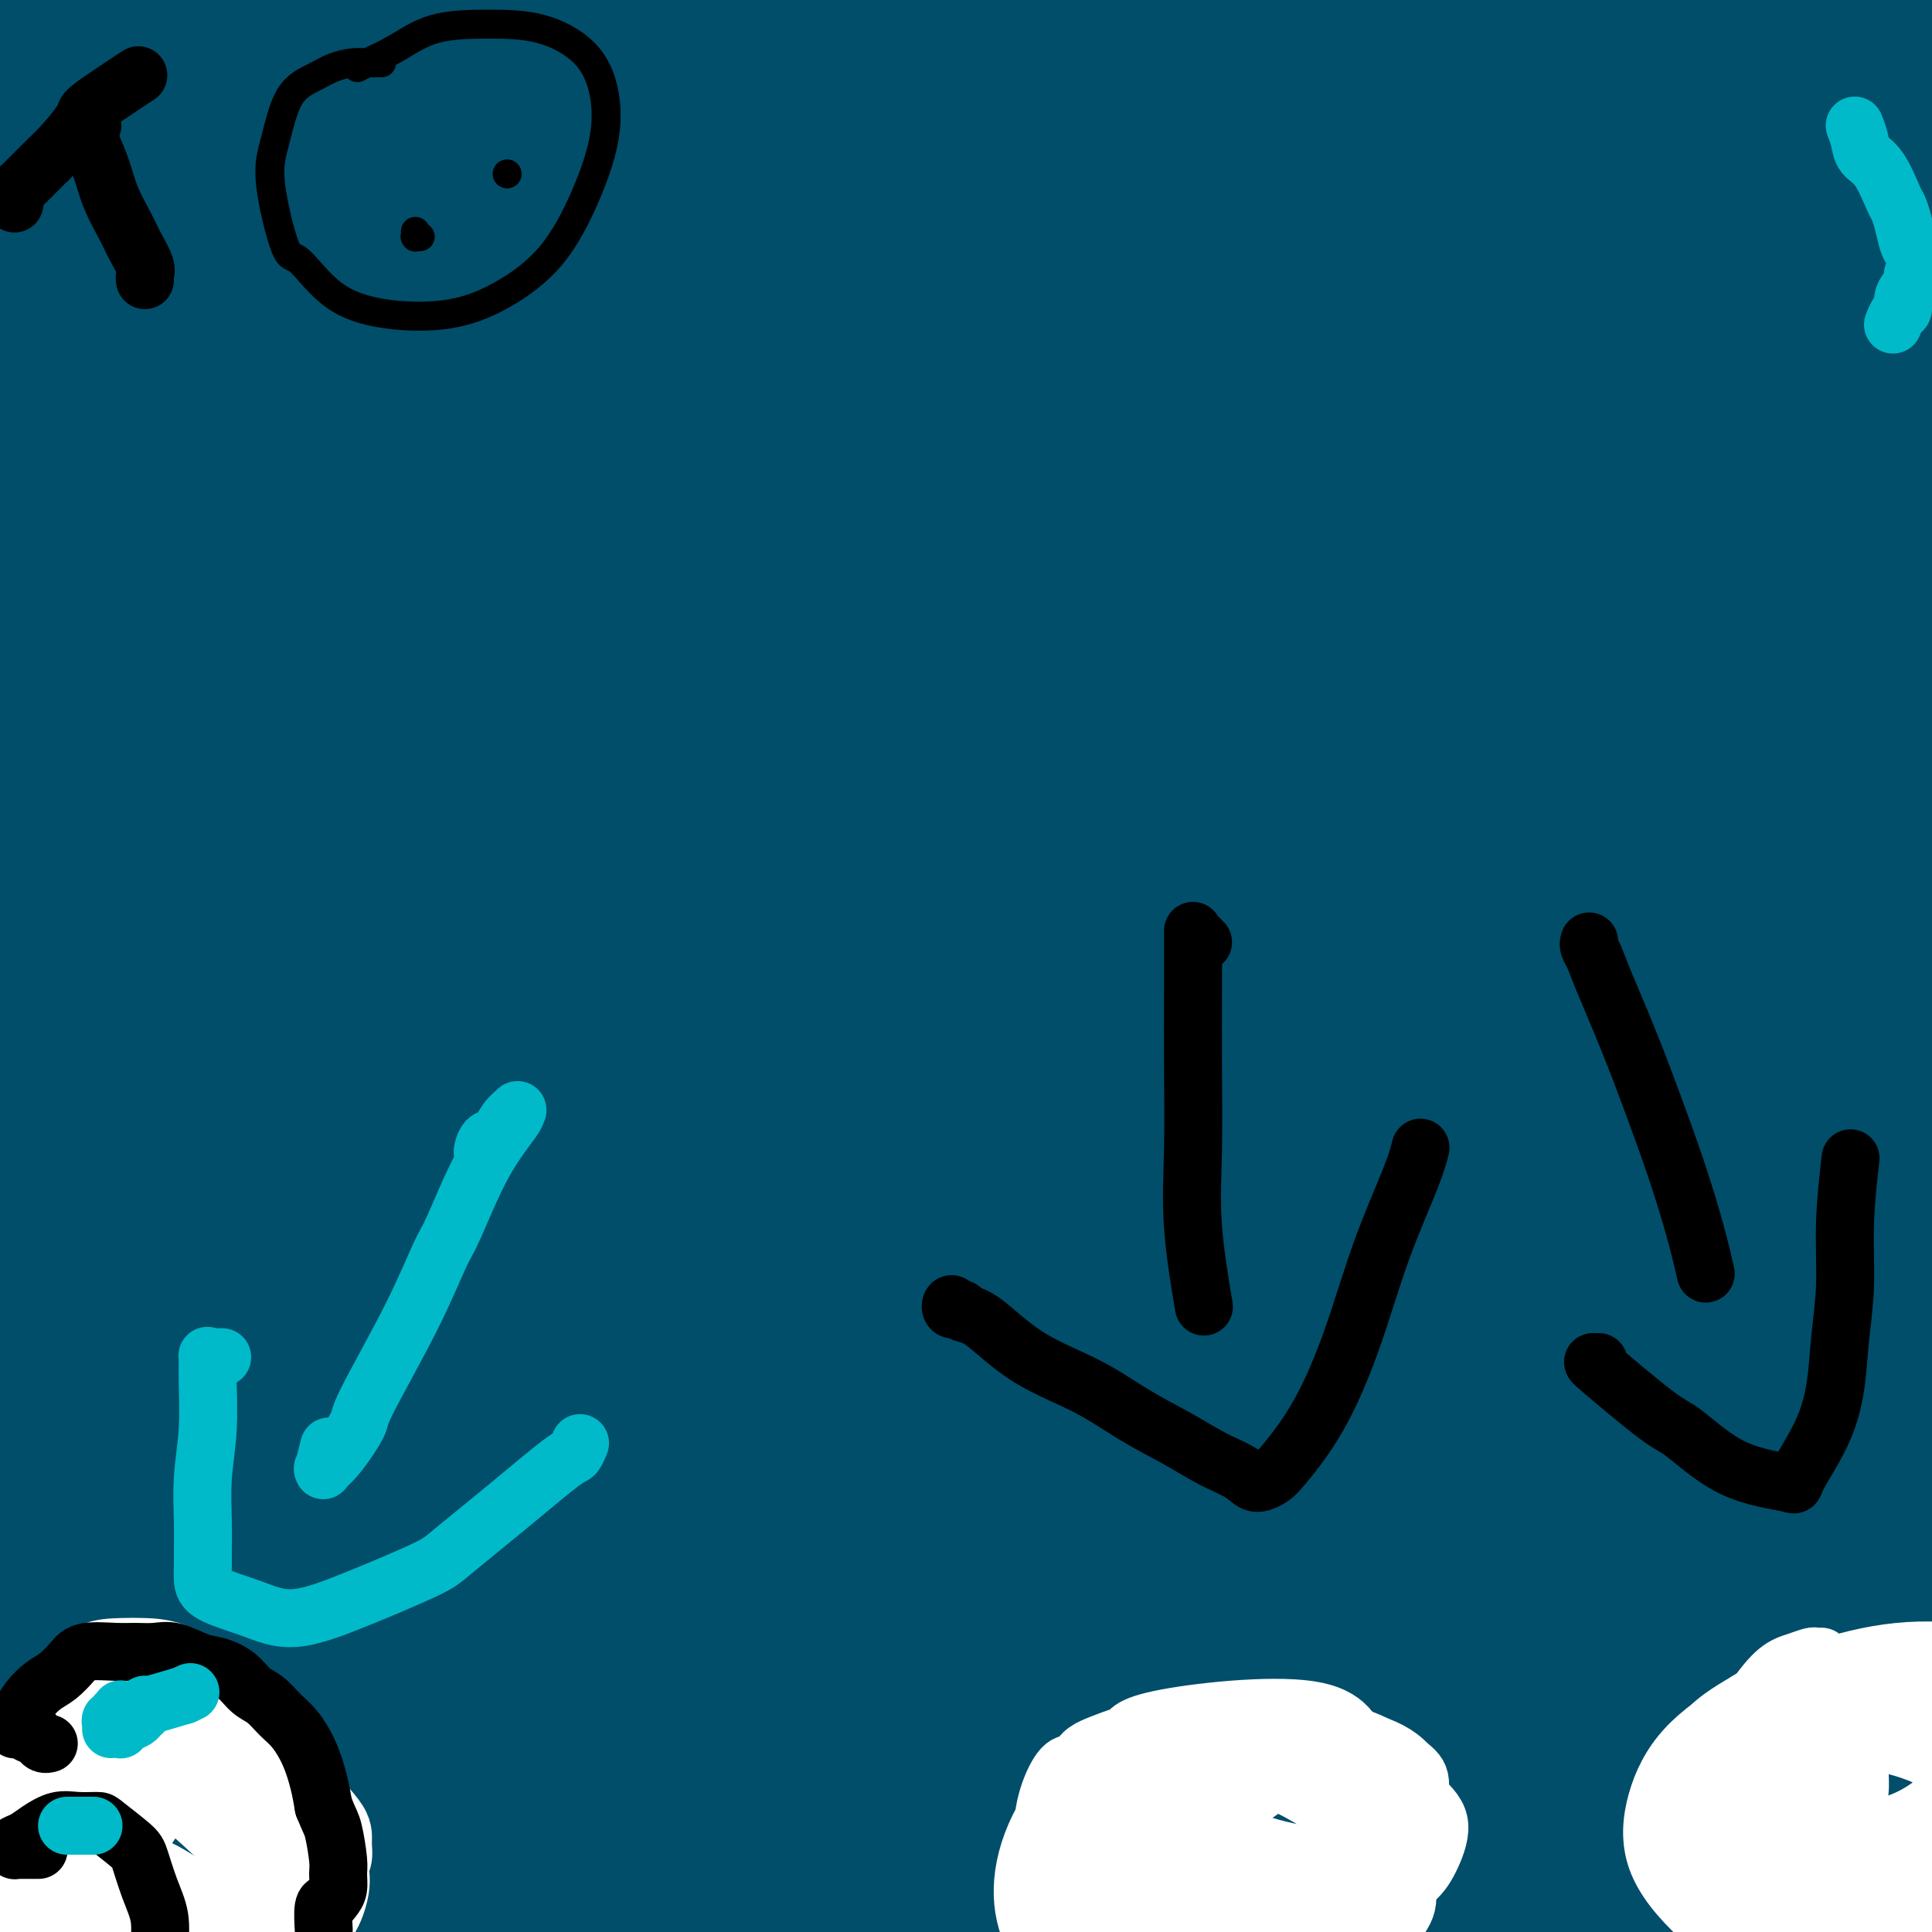 <svg viewBox='0 0 400 400' version='1.1' xmlns='http://www.w3.org/2000/svg' xmlns:xlink='http://www.w3.org/1999/xlink'><rect x="0" y="0" width="400" height="400" fill="#808080" stroke="none"/><g fill='none' stroke='#004E6A' stroke-width='28' stroke-linecap='round' stroke-linejoin='round'><path d='M319,117c-0.422,1.202 -0.844,2.405 -1,2c-0.156,-0.405 -0.045,-2.416 -1,1c-0.955,3.416 -2.975,12.259 -4,23c-1.025,10.741 -1.056,23.379 0,37c1.056,13.621 3.197,28.225 6,43c2.803,14.775 6.267,29.721 10,41c3.733,11.279 7.736,18.889 11,25c3.264,6.111 5.789,10.721 8,14c2.211,3.279 4.108,5.227 6,7c1.892,1.773 3.780,3.373 5,4c1.220,0.627 1.772,0.283 3,-1c1.228,-1.283 3.131,-3.505 4,-10c0.869,-6.495 0.703,-17.263 0,-29c-0.703,-11.737 -1.942,-24.443 -3,-41c-1.058,-16.557 -1.935,-36.966 -2,-59c-0.065,-22.034 0.681,-45.693 4,-68c3.319,-22.307 9.209,-43.264 15,-61c5.791,-17.736 11.482,-32.253 15,-40c3.518,-7.747 4.863,-8.724 6,-10c1.137,-1.276 2.067,-2.851 2,-1c-0.067,1.851 -1.130,7.129 -4,15c-2.870,7.871 -7.546,18.333 -13,32c-5.454,13.667 -11.687,30.537 -15,40c-3.313,9.463 -3.707,11.519 -6,23c-2.293,11.481 -6.484,32.386 -9,52c-2.516,19.614 -3.357,37.935 -3,57c0.357,19.065 1.913,38.874 4,56c2.087,17.126 4.704,31.570 7,45c2.296,13.430 4.272,25.847 6,36c1.728,10.153 3.208,18.044 4,24c0.792,5.956 0.896,9.978 1,14'/><path d='M375,388c2.783,19.760 0.742,9.661 0,6c-0.742,-3.661 -0.184,-0.884 0,0c0.184,0.884 -0.004,-0.127 0,-4c0.004,-3.873 0.201,-10.609 0,-19c-0.201,-8.391 -0.801,-18.435 -1,-29c-0.199,-10.565 0.004,-21.649 0,-35c-0.004,-13.351 -0.216,-28.970 0,-42c0.216,-13.030 0.859,-23.472 2,-48c1.141,-24.528 2.778,-63.144 4,-82c1.222,-18.856 2.027,-17.953 5,-31c2.973,-13.047 8.112,-40.045 15,-61c6.888,-20.955 15.524,-35.868 21,-45c5.476,-9.132 7.793,-12.482 10,-15c2.207,-2.518 4.305,-4.205 6,-2c1.695,2.205 2.987,8.303 2,17c-0.987,8.697 -4.251,19.993 -8,32c-3.749,12.007 -7.981,24.727 -12,39c-4.019,14.273 -7.825,30.101 -11,47c-3.175,16.899 -5.719,34.869 -7,55c-1.281,20.131 -1.298,42.422 0,64c1.298,21.578 3.911,42.442 6,60c2.089,17.558 3.653,31.809 5,43c1.347,11.191 2.477,19.323 3,26c0.523,6.677 0.438,11.900 0,16c-0.438,4.100 -1.230,7.078 -2,9c-0.770,1.922 -1.517,2.789 -2,3c-0.483,0.211 -0.701,-0.233 -1,-1c-0.299,-0.767 -0.678,-1.855 -2,-7c-1.322,-5.145 -3.587,-14.347 -6,-25c-2.413,-10.653 -4.975,-22.758 -8,-38c-3.025,-15.242 -6.512,-33.621 -10,-52'/><path d='M384,269c-5.523,-30.482 -5.831,-45.188 -6,-65c-0.169,-19.812 -0.199,-44.732 2,-66c2.199,-21.268 6.628,-38.886 11,-54c4.372,-15.114 8.687,-27.725 12,-36c3.313,-8.275 5.625,-12.216 7,-15c1.375,-2.784 1.812,-4.413 2,-5c0.188,-0.587 0.128,-0.133 0,0c-0.128,0.133 -0.323,-0.055 -2,3c-1.677,3.055 -4.835,9.354 -10,18c-5.165,8.646 -12.338,19.639 -19,32c-6.662,12.361 -12.813,26.090 -19,42c-6.187,15.910 -12.412,34.001 -17,54c-4.588,19.999 -7.541,41.907 -9,65c-1.459,23.093 -1.423,47.372 0,69c1.423,21.628 4.234,40.606 7,59c2.766,18.394 5.487,36.205 7,45c1.513,8.795 1.818,8.573 3,15c1.182,6.427 3.241,19.504 4,25c0.759,5.496 0.218,3.411 0,3c-0.218,-0.411 -0.114,0.852 0,1c0.114,0.148 0.236,-0.819 2,-5c1.764,-4.181 5.169,-11.575 8,-21c2.831,-9.425 5.087,-20.879 6,-34c0.913,-13.121 0.482,-27.908 1,-44c0.518,-16.092 1.986,-33.490 3,-52c1.014,-18.510 1.574,-38.133 3,-59c1.426,-20.867 3.716,-42.978 6,-66c2.284,-23.022 4.561,-46.954 9,-69c4.439,-22.046 11.041,-42.205 15,-55c3.959,-12.795 5.274,-18.227 6,-21c0.726,-2.773 0.863,-2.886 1,-3'/><path d='M417,30c3.499,-12.289 1.246,-3.510 -2,4c-3.246,7.510 -7.484,13.753 -13,23c-5.516,9.247 -12.311,21.499 -19,36c-6.689,14.501 -13.271,31.253 -20,48c-6.729,16.747 -13.603,33.490 -16,64c-2.397,30.510 -0.316,74.789 1,96c1.316,21.211 1.866,19.355 3,28c1.134,8.645 2.853,27.793 4,46c1.147,18.207 1.723,35.474 2,50c0.277,14.526 0.254,26.310 0,35c-0.254,8.690 -0.740,14.284 -1,18c-0.260,3.716 -0.293,5.553 0,5c0.293,-0.553 0.913,-3.495 2,-7c1.087,-3.505 2.642,-7.573 4,-16c1.358,-8.427 2.521,-21.215 3,-36c0.479,-14.785 0.276,-31.568 0,-50c-0.276,-18.432 -0.625,-38.512 -1,-59c-0.375,-20.488 -0.776,-41.385 -2,-61c-1.224,-19.615 -3.271,-37.948 -1,-66c2.271,-28.052 8.860,-65.821 13,-85c4.140,-19.179 5.831,-19.767 11,-29c5.169,-9.233 13.817,-27.113 21,-41c7.183,-13.887 12.900,-23.783 16,-30c3.100,-6.217 3.582,-8.755 4,-10c0.418,-1.245 0.772,-1.196 0,-1c-0.772,0.196 -2.668,0.540 -4,1c-1.332,0.460 -2.098,1.037 -6,5c-3.902,3.963 -10.940,11.314 -18,19c-7.060,7.686 -14.140,15.709 -21,26c-6.860,10.291 -13.498,22.851 -18,31c-4.502,8.149 -6.866,11.886 -9,16c-2.134,4.114 -4.038,8.604 -7,18c-2.962,9.396 -6.981,23.698 -11,38'/><path d='M332,146c-4.312,16.117 -6.093,28.409 -7,43c-0.907,14.591 -0.938,31.480 0,48c0.938,16.520 2.847,32.670 6,49c3.153,16.330 7.549,32.840 12,47c4.451,14.160 8.958,25.969 12,35c3.042,9.031 4.620,15.283 7,21c2.380,5.717 5.561,10.901 8,15c2.439,4.099 4.134,7.115 6,10c1.866,2.885 3.901,5.638 5,7c1.099,1.362 1.261,1.332 2,2c0.739,0.668 2.055,2.033 3,3c0.945,0.967 1.518,1.535 2,2c0.482,0.465 0.872,0.829 1,1c0.128,0.171 -0.008,0.151 0,0c0.008,-0.151 0.158,-0.432 0,-1c-0.158,-0.568 -0.624,-1.422 -2,-5c-1.376,-3.578 -3.663,-9.881 -6,-18c-2.337,-8.119 -4.725,-18.054 -7,-29c-2.275,-10.946 -4.438,-22.904 -6,-35c-1.562,-12.096 -2.524,-24.330 -3,-37c-0.476,-12.670 -0.465,-25.776 0,-39c0.465,-13.224 1.383,-26.566 3,-40c1.617,-13.434 3.931,-26.959 6,-37c2.069,-10.041 3.893,-16.597 5,-20c1.107,-3.403 1.496,-3.653 2,-5c0.504,-1.347 1.121,-3.792 2,1c0.879,4.792 2.019,16.821 2,28c-0.019,11.179 -1.197,21.510 -2,33c-0.803,11.490 -1.229,24.140 -1,38c0.229,13.860 1.115,28.930 2,44'/><path d='M384,307c1.537,26.099 5.880,33.846 9,45c3.120,11.154 5.018,25.713 7,36c1.982,10.287 4.048,16.301 5,21c0.952,4.699 0.791,8.083 1,11c0.209,2.917 0.789,5.368 1,7c0.211,1.632 0.054,2.446 0,3c-0.054,0.554 -0.006,0.848 0,1c0.006,0.152 -0.032,0.162 0,0c0.032,-0.162 0.132,-0.495 0,-2c-0.132,-1.505 -0.498,-4.182 -1,-8c-0.502,-3.818 -1.141,-8.777 -3,-16c-1.859,-7.223 -4.937,-16.711 -8,-27c-3.063,-10.289 -6.112,-21.380 -9,-33c-2.888,-11.620 -5.615,-23.770 -8,-36c-2.385,-12.230 -4.427,-24.541 -6,-37c-1.573,-12.459 -2.675,-25.068 -3,-38c-0.325,-12.932 0.128,-26.189 1,-40c0.872,-13.811 2.163,-28.178 5,-43c2.837,-14.822 7.219,-30.099 13,-45c5.781,-14.901 12.962,-29.425 19,-41c6.038,-11.575 10.935,-20.201 15,-27c4.065,-6.799 7.298,-11.770 9,-15c1.702,-3.230 1.872,-4.719 2,-6c0.128,-1.281 0.212,-2.352 -2,-3c-2.212,-0.648 -6.722,-0.871 -12,0c-5.278,0.871 -11.325,2.837 -17,5c-5.675,2.163 -10.979,4.521 -16,7c-5.021,2.479 -9.758,5.077 -14,7c-4.242,1.923 -7.988,3.172 -11,5c-3.012,1.828 -5.289,4.237 -9,9c-3.711,4.763 -8.855,11.882 -14,19'/><path d='M338,66c-5.761,8.391 -8.665,15.368 -12,26c-3.335,10.632 -7.103,24.918 -9,31c-1.897,6.082 -1.925,3.960 -4,16c-2.075,12.040 -6.199,38.242 -8,59c-1.801,20.758 -1.281,36.072 -1,45c0.281,8.928 0.321,11.469 1,22c0.679,10.531 1.996,29.053 3,44c1.004,14.947 1.694,26.320 2,36c0.306,9.680 0.227,17.667 0,25c-0.227,7.333 -0.601,14.011 -1,20c-0.399,5.989 -0.824,11.289 -1,16c-0.176,4.711 -0.102,8.832 0,12c0.102,3.168 0.233,5.383 1,7c0.767,1.617 2.171,2.637 3,3c0.829,0.363 1.082,0.068 2,0c0.918,-0.068 2.501,0.091 4,-1c1.499,-1.091 2.915,-3.430 4,-8c1.085,-4.570 1.838,-11.370 1,-19c-0.838,-7.630 -3.269,-16.090 -6,-27c-2.731,-10.910 -5.763,-24.270 -9,-35c-3.237,-10.730 -6.678,-18.832 -10,-42c-3.322,-23.168 -6.523,-61.404 -8,-80c-1.477,-18.596 -1.230,-17.554 0,-30c1.230,-12.446 3.442,-38.382 7,-59c3.558,-20.618 8.461,-35.917 14,-51c5.539,-15.083 11.714,-29.948 17,-41c5.286,-11.052 9.684,-18.290 14,-25c4.316,-6.710 8.548,-12.891 12,-18c3.452,-5.109 6.122,-9.145 8,-12c1.878,-2.855 2.965,-4.530 4,-6c1.035,-1.470 2.017,-2.735 3,-4'/><path d='M369,-30c6.553,-10.458 2.436,-4.101 1,-2c-1.436,2.101 -0.192,-0.052 0,-1c0.192,-0.948 -0.667,-0.691 -1,0c-0.333,0.691 -0.141,1.817 -4,8c-3.859,6.183 -11.770,17.422 -19,29c-7.230,11.578 -13.778,23.495 -20,34c-6.222,10.505 -12.118,19.597 -20,41c-7.882,21.403 -17.751,55.116 -22,71c-4.249,15.884 -2.878,13.938 -4,23c-1.122,9.062 -4.736,29.130 -6,46c-1.264,16.870 -0.179,30.541 0,42c0.179,11.459 -0.549,20.705 0,32c0.549,11.295 2.375,24.637 4,36c1.625,11.363 3.050,20.747 5,30c1.950,9.253 4.426,18.377 7,27c2.574,8.623 5.247,16.747 8,24c2.753,7.253 5.585,13.637 8,20c2.415,6.363 4.412,12.705 6,18c1.588,5.295 2.768,9.543 4,13c1.232,3.457 2.516,6.125 3,8c0.484,1.875 0.167,2.958 0,3c-0.167,0.042 -0.185,-0.958 0,-1c0.185,-0.042 0.574,0.873 0,-1c-0.574,-1.873 -2.109,-6.535 -3,-10c-0.891,-3.465 -1.136,-5.734 -3,-10c-1.864,-4.266 -5.347,-10.531 -10,-24c-4.653,-13.469 -10.476,-34.142 -13,-43c-2.524,-8.858 -1.749,-5.900 -3,-12c-1.251,-6.100 -4.529,-21.258 -7,-33c-2.471,-11.742 -4.135,-20.069 -6,-35c-1.865,-14.931 -3.933,-36.465 -6,-58'/><path d='M268,245c-1.047,-11.312 -0.666,-10.592 0,-18c0.666,-7.408 1.616,-22.943 3,-35c1.384,-12.057 3.201,-20.635 6,-30c2.799,-9.365 6.579,-19.516 11,-30c4.421,-10.484 9.483,-21.300 16,-34c6.517,-12.700 14.490,-27.285 23,-42c8.510,-14.715 17.557,-29.562 26,-42c8.443,-12.438 16.283,-22.468 22,-30c5.717,-7.532 9.312,-12.567 13,-16c3.688,-3.433 7.469,-5.266 10,-7c2.531,-1.734 3.812,-3.370 5,-4c1.188,-0.630 2.282,-0.254 3,0c0.718,0.254 1.061,0.387 1,1c-0.061,0.613 -0.527,1.708 -2,4c-1.473,2.292 -3.952,5.783 -10,13c-6.048,7.217 -15.665,18.162 -24,29c-8.335,10.838 -15.387,21.570 -23,33c-7.613,11.430 -15.787,23.556 -23,37c-7.213,13.444 -13.464,28.204 -19,44c-5.536,15.796 -10.356,32.629 -14,50c-3.644,17.371 -6.112,35.281 -7,53c-0.888,17.719 -0.198,35.249 2,52c2.198,16.751 5.902,32.724 10,46c4.098,13.276 8.588,23.855 13,33c4.412,9.145 8.745,16.856 13,23c4.255,6.144 8.433,10.719 12,15c3.567,4.281 6.525,8.266 9,11c2.475,2.734 4.468,4.217 6,5c1.532,0.783 2.605,0.865 3,1c0.395,0.135 0.113,0.324 0,0c-0.113,-0.324 -0.056,-1.162 0,-2'/><path d='M353,405c1.656,0.052 1.296,-1.819 0,-6c-1.296,-4.181 -3.528,-10.672 -6,-20c-2.472,-9.328 -5.186,-21.493 -8,-34c-2.814,-12.507 -5.730,-25.355 -8,-39c-2.270,-13.645 -3.895,-28.087 -5,-44c-1.105,-15.913 -1.690,-33.296 -1,-51c0.690,-17.704 2.656,-35.730 5,-51c2.344,-15.270 5.066,-27.786 12,-45c6.934,-17.214 18.080,-39.127 23,-49c4.920,-9.873 3.616,-7.707 6,-11c2.384,-3.293 8.458,-12.046 13,-18c4.542,-5.954 7.552,-9.109 11,-13c3.448,-3.891 7.332,-8.519 11,-13c3.668,-4.481 7.118,-8.816 11,-13c3.882,-4.184 8.194,-8.218 12,-12c3.806,-3.782 7.104,-7.311 10,-10c2.896,-2.689 5.388,-4.537 7,-6c1.612,-1.463 2.344,-2.542 3,-3c0.656,-0.458 1.236,-0.296 1,0c-0.236,0.296 -1.290,0.725 -1,0c0.290,-0.725 1.922,-2.606 -2,1c-3.922,3.606 -13.400,12.699 -24,22c-10.600,9.301 -22.323,18.812 -33,29c-10.677,10.188 -20.310,21.054 -30,32c-9.690,10.946 -19.438,21.973 -28,34c-8.562,12.027 -15.939,25.055 -23,38c-7.061,12.945 -13.806,25.806 -19,37c-5.194,11.194 -8.835,20.722 -13,37c-4.165,16.278 -8.852,39.306 -11,50c-2.148,10.694 -1.757,9.056 -2,14c-0.243,4.944 -1.122,16.472 -2,28'/><path d='M262,289c-0.732,11.547 -0.563,19.413 0,28c0.563,8.587 1.521,17.894 2,27c0.479,9.106 0.481,18.011 1,26c0.519,7.989 1.557,15.061 2,22c0.443,6.939 0.291,13.745 1,20c0.709,6.255 2.281,11.959 3,17c0.719,5.041 0.587,9.420 1,13c0.413,3.580 1.371,6.360 2,9c0.629,2.640 0.931,5.141 1,6c0.069,0.859 -0.093,0.076 0,-1c0.093,-1.076 0.442,-2.444 0,-6c-0.442,-3.556 -1.676,-9.300 -4,-17c-2.324,-7.700 -5.738,-17.355 -9,-27c-3.262,-9.645 -6.373,-19.281 -9,-30c-2.627,-10.719 -4.771,-22.523 -7,-34c-2.229,-11.477 -4.543,-22.629 -6,-34c-1.457,-11.371 -2.056,-22.963 -2,-35c0.056,-12.037 0.767,-24.519 2,-37c1.233,-12.481 2.988,-24.962 5,-37c2.012,-12.038 4.282,-23.633 7,-34c2.718,-10.367 5.884,-19.504 9,-28c3.116,-8.496 6.181,-16.349 9,-24c2.819,-7.651 5.394,-15.101 9,-23c3.606,-7.899 8.245,-16.249 12,-23c3.755,-6.751 6.625,-11.903 13,-21c6.375,-9.097 16.255,-22.139 21,-28c4.745,-5.861 4.354,-4.539 7,-7c2.646,-2.461 8.327,-8.703 13,-13c4.673,-4.297 8.336,-6.648 12,-9'/><path d='M357,-11c6.398,-5.726 6.395,-5.542 8,-6c1.605,-0.458 4.820,-1.557 7,-2c2.180,-0.443 3.325,-0.229 4,0c0.675,0.229 0.879,0.472 1,1c0.121,0.528 0.160,1.340 0,2c-0.160,0.660 -0.520,1.166 0,1c0.520,-0.166 1.919,-1.005 -1,1c-2.919,2.005 -10.157,6.856 -24,17c-13.843,10.144 -34.290,25.583 -43,32c-8.710,6.417 -5.682,3.811 -14,12c-8.318,8.189 -27.982,27.172 -41,43c-13.018,15.828 -19.390,28.503 -23,34c-3.610,5.497 -4.456,3.818 -11,17c-6.544,13.182 -18.784,41.225 -26,64c-7.216,22.775 -9.408,40.282 -11,51c-1.592,10.718 -2.582,14.648 -3,27c-0.418,12.352 -0.262,33.126 1,50c1.262,16.874 3.631,29.848 6,40c2.369,10.152 4.738,17.481 7,24c2.262,6.519 4.415,12.228 7,17c2.585,4.772 5.600,8.607 8,13c2.400,4.393 4.184,9.345 6,13c1.816,3.655 3.664,6.013 5,8c1.336,1.987 2.162,3.602 3,5c0.838,1.398 1.689,2.577 2,3c0.311,0.423 0.080,0.088 0,0c-0.080,-0.088 -0.011,0.069 0,0c0.011,-0.069 -0.035,-0.365 0,-1c0.035,-0.635 0.153,-1.610 0,-4c-0.153,-2.390 -0.576,-6.195 -1,-10'/><path d='M224,441c-0.857,-5.042 -2.499,-10.148 -4,-17c-1.501,-6.852 -2.861,-15.449 -4,-25c-1.139,-9.551 -2.057,-20.056 -3,-32c-0.943,-11.944 -1.910,-25.326 -2,-39c-0.090,-13.674 0.696,-27.640 2,-42c1.304,-14.360 3.127,-29.115 6,-44c2.873,-14.885 6.795,-29.901 12,-46c5.205,-16.099 11.693,-33.282 18,-48c6.307,-14.718 12.431,-26.971 23,-43c10.569,-16.029 25.581,-35.832 33,-45c7.419,-9.168 7.244,-7.699 11,-11c3.756,-3.301 11.443,-11.370 18,-17c6.557,-5.630 11.983,-8.820 17,-12c5.017,-3.180 9.626,-6.351 14,-9c4.374,-2.649 8.515,-4.775 12,-7c3.485,-2.225 6.315,-4.549 9,-6c2.685,-1.451 5.224,-2.027 7,-3c1.776,-0.973 2.787,-2.341 3,-3c0.213,-0.659 -0.372,-0.609 0,-1c0.372,-0.391 1.702,-1.225 -4,3c-5.702,4.225 -18.435,13.508 -31,23c-12.565,9.492 -24.963,19.194 -36,29c-11.037,9.806 -20.712,19.715 -30,30c-9.288,10.285 -18.189,20.945 -26,31c-7.811,10.055 -14.531,19.505 -21,30c-6.469,10.495 -12.688,22.034 -18,34c-5.312,11.966 -9.719,24.358 -14,38c-4.281,13.642 -8.436,28.533 -11,43c-2.564,14.467 -3.536,28.510 -4,42c-0.464,13.490 -0.418,26.426 0,38c0.418,11.574 1.209,21.787 2,32'/><path d='M203,364c1.136,15.046 2.977,17.662 4,23c1.023,5.338 1.230,13.400 2,20c0.770,6.600 2.104,11.740 3,16c0.896,4.260 1.356,7.642 2,11c0.644,3.358 1.473,6.692 2,8c0.527,1.308 0.752,0.589 1,1c0.248,0.411 0.519,1.950 1,2c0.481,0.050 1.170,-1.389 2,0c0.830,1.389 1.800,5.607 2,-2c0.200,-7.607 -0.369,-27.038 -1,-36c-0.631,-8.962 -1.322,-7.455 -3,-14c-1.678,-6.545 -4.342,-21.143 -7,-34c-2.658,-12.857 -5.308,-23.972 -7,-36c-1.692,-12.028 -2.425,-24.967 -3,-38c-0.575,-13.033 -0.991,-26.159 0,-39c0.991,-12.841 3.391,-25.397 6,-36c2.609,-10.603 5.429,-19.252 8,-26c2.571,-6.748 4.894,-11.596 7,-15c2.106,-3.404 3.997,-5.366 6,-7c2.003,-1.634 4.119,-2.941 6,-3c1.881,-0.059 3.527,1.130 5,2c1.473,0.870 2.773,1.420 4,4c1.227,2.580 2.380,7.188 2,14c-0.380,6.812 -2.294,15.827 -4,26c-1.706,10.173 -3.204,21.503 -5,33c-1.796,11.497 -3.890,23.161 -5,36c-1.110,12.839 -1.236,26.854 -1,40c0.236,13.146 0.833,25.424 2,37c1.167,11.576 2.905,22.450 5,32c2.095,9.550 4.548,17.775 7,26'/><path d='M244,409c3.251,12.416 5.377,14.455 7,18c1.623,3.545 2.743,8.596 4,11c1.257,2.404 2.650,2.162 3,2c0.350,-0.162 -0.345,-0.244 0,-1c0.345,-0.756 1.730,-2.185 2,-6c0.270,-3.815 -0.575,-10.016 -2,-18c-1.425,-7.984 -3.430,-17.750 -6,-28c-2.570,-10.250 -5.704,-20.985 -9,-34c-3.296,-13.015 -6.754,-28.310 -9,-43c-2.246,-14.690 -3.278,-28.774 -4,-40c-0.722,-11.226 -1.133,-19.592 -1,-25c0.133,-5.408 0.809,-7.856 1,-9c0.191,-1.144 -0.103,-0.982 0,-1c0.103,-0.018 0.602,-0.215 2,3c1.398,3.215 3.694,9.842 5,19c1.306,9.158 1.621,20.848 3,33c1.379,12.152 3.821,24.768 7,39c3.179,14.232 7.094,30.080 12,45c4.906,14.920 10.802,28.910 15,39c4.198,10.090 6.697,16.279 9,21c2.303,4.721 4.411,7.973 6,10c1.589,2.027 2.660,2.830 4,3c1.340,0.170 2.950,-0.292 5,-3c2.050,-2.708 4.542,-7.661 6,-15c1.458,-7.339 1.883,-17.065 1,-29c-0.883,-11.935 -3.074,-26.079 -5,-41c-1.926,-14.921 -3.588,-30.620 -5,-47c-1.412,-16.380 -2.574,-33.442 -3,-43c-0.426,-9.558 -0.115,-11.612 0,-13c0.115,-1.388 0.033,-2.111 0,-2c-0.033,0.111 -0.016,1.055 0,2'/><path d='M292,256c-1.061,-16.660 2.787,13.690 6,33c3.213,19.310 5.791,27.580 9,40c3.209,12.420 7.047,28.990 12,44c4.953,15.010 11.019,28.460 16,39c4.981,10.540 8.878,18.170 12,24c3.122,5.830 5.469,9.860 7,12c1.531,2.140 2.244,2.389 3,3c0.756,0.611 1.553,1.585 2,-1c0.447,-2.585 0.545,-8.729 0,-15c-0.545,-6.271 -1.733,-12.671 -7,-30c-5.267,-17.329 -14.615,-45.588 -19,-59c-4.385,-13.412 -3.809,-11.977 -6,-21c-2.191,-9.023 -7.149,-28.506 -11,-46c-3.851,-17.494 -6.593,-33.001 -8,-49c-1.407,-15.999 -1.478,-32.490 -1,-48c0.478,-15.510 1.504,-30.038 4,-43c2.496,-12.962 6.462,-24.359 10,-34c3.538,-9.641 6.650,-17.526 10,-24c3.350,-6.474 6.939,-11.538 10,-17c3.061,-5.462 5.595,-11.321 9,-17c3.405,-5.679 7.682,-11.178 12,-17c4.318,-5.822 8.676,-11.966 13,-18c4.324,-6.034 8.614,-11.958 12,-17c3.386,-5.042 5.867,-9.201 8,-13c2.133,-3.799 3.916,-7.236 5,-10c1.084,-2.764 1.468,-4.855 2,-7c0.532,-2.145 1.212,-4.346 1,-6c-0.212,-1.654 -1.314,-2.763 -2,-4c-0.686,-1.237 -0.954,-2.602 -1,-4c-0.046,-1.398 0.130,-2.828 -3,-3c-3.130,-0.172 -9.565,0.914 -16,2'/><path d='M381,-50c-7.732,2.418 -19.063,7.462 -30,13c-10.937,5.538 -21.480,11.570 -33,19c-11.520,7.430 -24.017,16.257 -35,25c-10.983,8.743 -20.454,17.402 -30,27c-9.546,9.598 -19.169,20.135 -28,31c-8.831,10.865 -16.871,22.057 -24,34c-7.129,11.943 -13.346,24.636 -19,37c-5.654,12.364 -10.744,24.400 -15,38c-4.256,13.600 -7.679,28.765 -10,42c-2.321,13.235 -3.540,24.541 -3,45c0.540,20.459 2.840,50.072 4,64c1.160,13.928 1.180,12.172 2,17c0.820,4.828 2.439,16.241 3,24c0.561,7.759 0.065,11.866 0,16c-0.065,4.134 0.300,8.295 0,12c-0.300,3.705 -1.264,6.953 -2,9c-0.736,2.047 -1.242,2.894 -2,4c-0.758,1.106 -1.766,2.472 -2,3c-0.234,0.528 0.308,0.218 0,0c-0.308,-0.218 -1.466,-0.343 -2,-1c-0.534,-0.657 -0.443,-1.848 0,-2c0.443,-0.152 1.237,0.733 2,-10c0.763,-10.733 1.494,-33.084 2,-44c0.506,-10.916 0.789,-10.398 1,-20c0.211,-9.602 0.352,-29.323 2,-49c1.648,-19.677 4.804,-39.309 9,-60c4.196,-20.691 9.431,-42.439 17,-64c7.569,-21.561 17.472,-42.934 28,-63c10.528,-20.066 21.681,-38.826 34,-55c12.319,-16.174 25.806,-29.764 38,-41c12.194,-11.236 23.097,-20.118 34,-29'/><path d='M322,-28c10.503,-7.716 19.759,-12.507 28,-17c8.241,-4.493 15.467,-8.688 21,-11c5.533,-2.312 9.372,-2.739 12,-3c2.628,-0.261 4.047,-0.354 5,0c0.953,0.354 1.442,1.155 2,2c0.558,0.845 1.184,1.735 1,3c-0.184,1.265 -1.180,2.904 -5,7c-3.820,4.096 -10.464,10.648 -19,18c-8.536,7.352 -18.964,15.505 -30,24c-11.036,8.495 -22.678,17.334 -33,26c-10.322,8.666 -19.322,17.159 -29,26c-9.678,8.841 -20.035,18.031 -30,28c-9.965,9.969 -19.539,20.719 -28,31c-8.461,10.281 -15.808,20.093 -23,30c-7.192,9.907 -14.229,19.909 -20,30c-5.771,10.091 -10.276,20.269 -14,31c-3.724,10.731 -6.666,22.013 -9,33c-2.334,10.987 -4.058,21.679 -5,31c-0.942,9.321 -1.101,17.273 -1,24c0.101,6.727 0.461,12.231 1,17c0.539,4.769 1.256,8.805 2,11c0.744,2.195 1.515,2.549 2,3c0.485,0.451 0.685,1.000 1,1c0.315,0.000 0.745,-0.549 1,-1c0.255,-0.451 0.336,-0.806 1,-2c0.664,-1.194 1.912,-3.228 3,-8c1.088,-4.772 2.015,-12.281 3,-22c0.985,-9.719 2.027,-21.646 4,-35c1.973,-13.354 4.877,-28.134 9,-45c4.123,-16.866 9.464,-35.819 16,-53c6.536,-17.181 14.268,-32.591 22,-48'/><path d='M210,103c7.933,-15.074 16.766,-28.759 26,-41c9.234,-12.241 18.868,-23.038 28,-33c9.132,-9.962 17.760,-19.090 26,-27c8.240,-7.910 16.090,-14.602 23,-20c6.910,-5.398 12.878,-9.502 18,-13c5.122,-3.498 9.396,-6.389 12,-8c2.604,-1.611 3.536,-1.940 4,-2c0.464,-0.060 0.460,0.151 1,0c0.540,-0.151 1.624,-0.664 -2,2c-3.624,2.664 -11.957,8.504 -21,15c-9.043,6.496 -18.796,13.647 -36,28c-17.204,14.353 -41.858,35.909 -53,46c-11.142,10.091 -8.773,8.717 -15,16c-6.227,7.283 -21.050,23.223 -28,31c-6.950,7.777 -6.028,7.390 -13,18c-6.972,10.610 -21.840,32.218 -31,49c-9.160,16.782 -12.613,28.739 -15,36c-2.387,7.261 -3.707,9.827 -6,19c-2.293,9.173 -5.560,24.952 -7,40c-1.440,15.048 -1.052,29.365 0,43c1.052,13.635 2.767,26.588 5,40c2.233,13.412 4.983,27.283 8,40c3.017,12.717 6.300,24.280 9,35c2.700,10.720 4.816,20.599 6,29c1.184,8.401 1.434,15.325 2,21c0.566,5.675 1.448,10.099 2,13c0.552,2.901 0.775,4.277 1,5c0.225,0.723 0.452,0.792 1,1c0.548,0.208 1.417,0.556 2,1c0.583,0.444 0.881,0.984 1,0c0.119,-0.984 0.060,-3.492 0,-6'/><path d='M158,481c-0.898,-5.236 -3.642,-15.327 -7,-26c-3.358,-10.673 -7.331,-21.930 -11,-34c-3.669,-12.070 -7.034,-24.954 -9,-38c-1.966,-13.046 -2.533,-26.253 -3,-40c-0.467,-13.747 -0.833,-28.035 0,-43c0.833,-14.965 2.867,-30.607 6,-47c3.133,-16.393 7.366,-33.536 13,-51c5.634,-17.464 12.669,-35.250 20,-52c7.331,-16.750 14.958,-32.465 24,-47c9.042,-14.535 19.500,-27.891 28,-38c8.500,-10.109 15.044,-16.973 22,-24c6.956,-7.027 14.326,-14.217 21,-20c6.674,-5.783 12.652,-10.157 18,-14c5.348,-3.843 10.065,-7.154 13,-9c2.935,-1.846 4.089,-2.228 5,-3c0.911,-0.772 1.581,-1.935 0,1c-1.581,2.935 -5.412,9.966 -12,19c-6.588,9.034 -15.932,20.069 -25,32c-9.068,11.931 -17.861,24.756 -27,39c-9.139,14.244 -18.623,29.905 -27,47c-8.377,17.095 -15.647,35.623 -22,54c-6.353,18.377 -11.790,36.602 -16,54c-4.210,17.398 -7.195,33.969 -9,49c-1.805,15.031 -2.431,28.521 -3,40c-0.569,11.479 -1.080,20.946 -1,30c0.080,9.054 0.753,17.695 1,24c0.247,6.305 0.069,10.275 0,13c-0.069,2.725 -0.029,4.205 0,5c0.029,0.795 0.046,0.906 0,1c-0.046,0.094 -0.156,0.170 0,-1c0.156,-1.170 0.578,-3.585 1,-6'/><path d='M158,396c0.803,-2.800 2.312,-6.800 3,-14c0.688,-7.200 0.556,-17.601 0,-29c-0.556,-11.399 -1.537,-23.796 -2,-39c-0.463,-15.204 -0.409,-33.215 0,-51c0.409,-17.785 1.173,-35.343 2,-47c0.827,-11.657 1.717,-17.413 2,-21c0.283,-3.587 -0.040,-5.007 0,-4c0.040,1.007 0.442,4.440 1,7c0.558,2.560 1.271,4.248 1,18c-0.271,13.752 -1.527,39.567 -2,62c-0.473,22.433 -0.164,41.483 0,51c0.164,9.517 0.184,9.501 1,24c0.816,14.499 2.427,43.513 3,56c0.573,12.487 0.107,8.447 0,9c-0.107,0.553 0.143,5.699 0,8c-0.143,2.301 -0.680,1.757 -1,1c-0.320,-0.757 -0.422,-1.725 -1,-8c-0.578,-6.275 -1.633,-17.855 -3,-30c-1.367,-12.145 -3.048,-24.854 -5,-40c-1.952,-15.146 -4.176,-32.727 -5,-50c-0.824,-17.273 -0.247,-34.237 0,-44c0.247,-9.763 0.166,-12.323 0,-14c-0.166,-1.677 -0.415,-2.469 0,-2c0.415,0.469 1.496,2.198 1,9c-0.496,6.802 -2.568,18.676 -4,30c-1.432,11.324 -2.224,22.098 -3,35c-0.776,12.902 -1.537,27.932 -1,43c0.537,15.068 2.371,30.173 5,44c2.629,13.827 6.054,26.377 8,35c1.946,8.623 2.413,13.321 3,16c0.587,2.679 1.293,3.340 2,4'/><path d='M163,455c1.951,8.156 0.327,1.045 1,-2c0.673,-3.045 3.642,-2.025 2,-22c-1.642,-19.975 -7.895,-60.945 -11,-79c-3.105,-18.055 -3.061,-13.194 -5,-25c-1.939,-11.806 -5.862,-40.279 -8,-56c-2.138,-15.721 -2.491,-18.692 -2,-10c0.491,8.692 1.825,29.046 3,42c1.175,12.954 2.190,18.508 3,26c0.810,7.492 1.415,16.922 3,25c1.585,8.078 4.151,14.805 6,20c1.849,5.195 2.980,8.858 4,11c1.020,2.142 1.928,2.762 3,4c1.072,1.238 2.309,3.095 4,-1c1.691,-4.095 3.836,-14.143 4,-25c0.164,-10.857 -1.653,-22.523 -3,-50c-1.347,-27.477 -2.224,-70.763 3,-105c5.224,-34.237 16.550,-59.424 23,-73c6.450,-13.576 8.022,-15.542 13,-25c4.978,-9.458 13.360,-26.409 23,-43c9.640,-16.591 20.539,-32.821 31,-47c10.461,-14.179 20.485,-26.308 29,-36c8.515,-9.692 15.520,-16.949 22,-23c6.480,-6.051 12.434,-10.897 17,-14c4.566,-3.103 7.743,-4.464 9,-5c1.257,-0.536 0.595,-0.247 1,0c0.405,0.247 1.878,0.451 -4,5c-5.878,4.549 -19.108,13.443 -33,24c-13.892,10.557 -28.446,22.779 -43,35'/><path d='M258,6c-13.383,10.435 -7.339,4.521 -21,20c-13.661,15.479 -47.027,52.349 -62,70c-14.973,17.651 -11.553,16.082 -17,26c-5.447,9.918 -19.761,31.324 -30,49c-10.239,17.676 -16.402,31.623 -22,45c-5.598,13.377 -10.631,26.183 -14,37c-3.369,10.817 -5.073,19.646 -6,27c-0.927,7.354 -1.078,13.235 -1,18c0.078,4.765 0.383,8.414 1,11c0.617,2.586 1.546,4.109 3,5c1.454,0.891 3.434,1.148 5,3c1.566,1.852 2.719,5.298 9,-2c6.281,-7.298 17.691,-25.339 23,-36c5.309,-10.661 4.517,-13.941 5,-18c0.483,-4.059 2.241,-8.895 5,-21c2.759,-12.105 6.519,-31.478 11,-50c4.481,-18.522 9.682,-36.191 15,-53c5.318,-16.809 10.751,-32.757 17,-47c6.249,-14.243 13.313,-26.783 20,-37c6.687,-10.217 12.998,-18.113 20,-26c7.002,-7.887 14.695,-15.766 22,-23c7.305,-7.234 14.220,-13.823 21,-20c6.780,-6.177 13.424,-11.941 19,-17c5.576,-5.059 10.085,-9.411 14,-13c3.915,-3.589 7.236,-6.415 9,-8c1.764,-1.585 1.972,-1.930 3,-3c1.028,-1.070 2.878,-2.864 -1,1c-3.878,3.864 -13.483,13.386 -24,24c-10.517,10.614 -21.947,22.319 -33,34c-11.053,11.681 -21.729,23.337 -32,35c-10.271,11.663 -20.135,23.331 -30,35'/><path d='M187,72c-23.304,25.958 -21.563,26.353 -26,34c-4.437,7.647 -15.050,22.546 -23,36c-7.950,13.454 -13.237,25.463 -19,39c-5.763,13.537 -12.004,28.604 -17,44c-4.996,15.396 -8.749,31.123 -11,47c-2.251,15.877 -3.001,31.903 -3,48c0.001,16.097 0.751,32.263 3,47c2.249,14.737 5.996,28.044 9,37c3.004,8.956 5.266,13.561 7,16c1.734,2.439 2.942,2.714 4,3c1.058,0.286 1.966,0.585 3,-1c1.034,-1.585 2.193,-5.054 3,-9c0.807,-3.946 1.261,-8.369 1,-13c-0.261,-4.631 -1.239,-9.469 -2,-15c-0.761,-5.531 -1.305,-11.755 -3,-20c-1.695,-8.245 -4.540,-18.512 -7,-30c-2.460,-11.488 -4.535,-24.197 -6,-38c-1.465,-13.803 -2.319,-28.702 -2,-44c0.319,-15.298 1.812,-30.996 4,-46c2.188,-15.004 5.070,-29.313 9,-43c3.930,-13.687 8.907,-26.752 14,-38c5.093,-11.248 10.304,-20.679 17,-31c6.696,-10.321 14.879,-21.533 19,-27c4.121,-5.467 4.179,-5.188 8,-9c3.821,-3.812 11.406,-11.713 17,-17c5.594,-5.287 9.198,-7.959 12,-10c2.802,-2.041 4.800,-3.450 6,-4c1.200,-0.550 1.600,-0.240 2,0c0.400,0.240 0.800,0.411 0,3c-0.800,2.589 -2.800,7.597 -10,20c-7.200,12.403 -19.600,32.202 -32,52'/><path d='M164,103c-6.372,10.553 -6.302,10.936 -11,21c-4.698,10.064 -14.165,29.810 -22,49c-7.835,19.190 -14.037,37.826 -19,57c-4.963,19.174 -8.688,38.887 -11,58c-2.312,19.113 -3.212,37.626 -3,55c0.212,17.374 1.535,33.608 4,49c2.465,15.392 6.072,29.941 9,41c2.928,11.059 5.176,18.628 7,24c1.824,5.372 3.225,8.549 4,10c0.775,1.451 0.924,1.178 1,1c0.076,-0.178 0.078,-0.259 0,-5c-0.078,-4.741 -0.235,-14.141 -1,-20c-0.765,-5.859 -2.138,-8.178 -6,-32c-3.862,-23.822 -10.214,-69.146 -13,-92c-2.786,-22.854 -2.006,-23.239 -2,-28c0.006,-4.761 -0.763,-13.897 0,-31c0.763,-17.103 3.058,-42.171 7,-66c3.942,-23.829 9.530,-46.419 17,-68c7.470,-21.581 16.822,-42.153 27,-60c10.178,-17.847 21.183,-32.970 30,-44c8.817,-11.030 15.447,-17.969 22,-24c6.553,-6.031 13.030,-11.156 18,-15c4.970,-3.844 8.433,-6.407 12,-9c3.567,-2.593 7.238,-5.216 10,-7c2.762,-1.784 4.615,-2.730 6,-4c1.385,-1.270 2.302,-2.864 3,-4c0.698,-1.136 1.176,-1.816 1,-2c-0.176,-0.184 -1.006,0.126 0,-1c1.006,-1.126 3.848,-3.688 -2,1c-5.848,4.688 -20.385,16.625 -29,24c-8.615,7.375 -11.307,10.187 -14,13'/><path d='M209,-6c-12.339,11.132 -20.687,19.963 -29,30c-8.313,10.037 -16.591,21.280 -25,32c-8.409,10.720 -16.950,20.916 -24,32c-7.050,11.084 -12.609,23.054 -19,36c-6.391,12.946 -13.612,26.867 -20,43c-6.388,16.133 -11.941,34.476 -17,53c-5.059,18.524 -9.624,37.227 -13,55c-3.376,17.773 -5.562,34.616 -7,52c-1.438,17.384 -2.127,35.311 -2,52c0.127,16.689 1.070,32.141 2,47c0.930,14.859 1.849,29.125 2,39c0.151,9.875 -0.465,15.359 -1,18c-0.535,2.641 -0.990,2.439 -1,2c-0.010,-0.439 0.425,-1.116 0,0c-0.425,1.116 -1.709,4.026 -1,1c0.709,-3.026 3.411,-11.989 5,-18c1.589,-6.011 2.063,-9.069 3,-15c0.937,-5.931 2.336,-14.733 4,-40c1.664,-25.267 3.594,-66.998 4,-85c0.406,-18.002 -0.712,-12.276 2,-32c2.712,-19.724 9.253,-64.897 16,-97c6.747,-32.103 13.699,-51.136 18,-63c4.301,-11.864 5.950,-16.558 12,-29c6.050,-12.442 16.499,-32.633 26,-48c9.501,-15.367 18.052,-25.910 26,-35c7.948,-9.090 15.293,-16.728 23,-24c7.707,-7.272 15.775,-14.178 23,-20c7.225,-5.822 13.607,-10.561 19,-14c5.393,-3.439 9.798,-5.580 14,-8c4.202,-2.420 8.201,-5.120 11,-7c2.799,-1.880 4.400,-2.940 6,-4'/><path d='M266,-53c8.294,-5.240 4.028,-1.840 3,-1c-1.028,0.840 1.180,-0.880 0,0c-1.180,0.880 -5.750,4.360 -14,12c-8.250,7.640 -20.181,19.441 -32,31c-11.819,11.559 -23.524,22.878 -35,35c-11.476,12.122 -22.721,25.048 -34,39c-11.279,13.952 -22.593,28.930 -33,44c-10.407,15.070 -19.908,30.231 -29,46c-9.092,15.769 -17.775,32.146 -25,48c-7.225,15.854 -12.994,31.185 -18,45c-5.006,13.815 -9.250,26.113 -13,39c-3.750,12.887 -7.005,26.362 -9,38c-1.995,11.638 -2.731,21.439 -3,30c-0.269,8.561 -0.073,15.881 0,23c0.073,7.119 0.023,14.038 0,17c-0.023,2.962 -0.019,1.968 0,2c0.019,0.032 0.054,1.091 0,1c-0.054,-0.091 -0.198,-1.333 0,-2c0.198,-0.667 0.739,-0.760 1,-1c0.261,-0.240 0.244,-0.628 1,-2c0.756,-1.372 2.286,-3.730 4,-7c1.714,-3.270 3.611,-7.453 5,-11c1.389,-3.547 2.270,-6.458 3,-9c0.730,-2.542 1.307,-4.714 3,-12c1.693,-7.286 4.501,-19.685 7,-32c2.499,-12.315 4.690,-24.546 8,-39c3.310,-14.454 7.738,-31.130 13,-49c5.262,-17.870 11.359,-36.933 19,-56c7.641,-19.067 16.826,-38.140 27,-56c10.174,-17.860 21.335,-34.509 33,-50c11.665,-15.491 23.833,-29.825 36,-43c12.167,-13.175 24.333,-25.193 35,-35c10.667,-9.807 19.833,-17.404 29,-25'/><path d='M248,-33c14.672,-12.576 19.351,-14.017 25,-17c5.649,-2.983 12.267,-7.509 17,-11c4.733,-3.491 7.580,-5.948 9,-7c1.420,-1.052 1.414,-0.701 2,-1c0.586,-0.299 1.765,-1.249 0,0c-1.765,1.249 -6.475,4.698 -15,11c-8.525,6.302 -20.866,15.457 -31,23c-10.134,7.543 -18.061,13.474 -36,31c-17.939,17.526 -45.889,46.646 -61,62c-15.111,15.354 -17.382,16.940 -21,21c-3.618,4.060 -8.584,10.594 -18,23c-9.416,12.406 -23.281,30.685 -34,47c-10.719,16.315 -18.293,30.667 -26,46c-7.707,15.333 -15.547,31.649 -22,48c-6.453,16.351 -11.519,32.739 -16,48c-4.481,15.261 -8.375,29.395 -11,41c-2.625,11.605 -3.979,20.682 -5,29c-1.021,8.318 -1.709,15.876 -2,22c-0.291,6.124 -0.185,10.814 0,14c0.185,3.186 0.447,4.867 1,6c0.553,1.133 1.395,1.716 2,2c0.605,0.284 0.972,0.267 2,0c1.028,-0.267 2.715,-0.786 4,-2c1.285,-1.214 2.167,-3.124 4,-7c1.833,-3.876 4.615,-9.719 7,-18c2.385,-8.281 4.372,-18.999 6,-31c1.628,-12.001 2.898,-25.285 5,-41c2.102,-15.715 5.038,-33.862 9,-53c3.962,-19.138 8.951,-39.268 16,-60c7.049,-20.732 16.157,-42.066 26,-62c9.843,-19.934 20.422,-38.467 31,-57'/><path d='M116,74c11.178,-17.541 23.622,-32.892 36,-47c12.378,-14.108 24.691,-26.973 36,-38c11.309,-11.027 21.613,-20.215 31,-28c9.387,-7.785 17.857,-14.166 24,-19c6.143,-4.834 9.959,-8.121 12,-10c2.041,-1.879 2.306,-2.351 2,-2c-0.306,0.351 -1.184,1.525 -4,3c-2.816,1.475 -7.569,3.251 -28,22c-20.431,18.749 -56.540,54.470 -74,73c-17.460,18.530 -16.273,19.870 -19,24c-2.727,4.130 -9.370,11.052 -19,24c-9.630,12.948 -22.247,31.923 -33,49c-10.753,17.077 -19.641,32.258 -28,47c-8.359,14.742 -16.188,29.046 -22,40c-5.812,10.954 -9.606,18.557 -13,25c-3.394,6.443 -6.386,11.726 -8,15c-1.614,3.274 -1.850,4.539 -2,5c-0.150,0.461 -0.215,0.118 0,0c0.215,-0.118 0.709,-0.009 2,-1c1.291,-0.991 3.379,-3.080 6,-6c2.621,-2.920 5.777,-6.671 10,-13c4.223,-6.329 9.514,-15.236 15,-26c5.486,-10.764 11.166,-23.387 17,-38c5.834,-14.613 11.822,-31.218 19,-47c7.178,-15.782 15.545,-30.740 24,-45c8.455,-14.260 16.998,-27.821 25,-40c8.002,-12.179 15.465,-22.976 23,-33c7.535,-10.024 15.143,-19.274 22,-27c6.857,-7.726 12.961,-13.926 19,-20c6.039,-6.074 12.011,-12.021 17,-17c4.989,-4.979 8.994,-8.989 13,-13'/><path d='M219,-69c9.454,-9.698 8.588,-8.942 9,-9c0.412,-0.058 2.100,-0.930 3,-2c0.900,-1.070 1.011,-2.337 1,-3c-0.011,-0.663 -0.143,-0.721 0,-1c0.143,-0.279 0.561,-0.780 -1,1c-1.561,1.780 -5.101,5.841 -18,18c-12.899,12.159 -35.159,32.415 -54,52c-18.841,19.585 -34.264,38.499 -42,47c-7.736,8.501 -7.784,6.590 -21,25c-13.216,18.410 -39.601,57.140 -52,75c-12.399,17.860 -10.814,14.849 -15,23c-4.186,8.151 -14.145,27.463 -21,41c-6.855,13.537 -10.606,21.299 -14,28c-3.394,6.701 -6.431,12.340 -8,16c-1.569,3.660 -1.670,5.340 -2,6c-0.330,0.660 -0.890,0.301 -1,0c-0.110,-0.301 0.228,-0.543 2,-3c1.772,-2.457 4.976,-7.130 9,-15c4.024,-7.870 8.868,-18.939 14,-31c5.132,-12.061 10.553,-25.115 17,-39c6.447,-13.885 13.919,-28.601 22,-43c8.081,-14.399 16.772,-28.481 26,-42c9.228,-13.519 18.992,-26.475 29,-39c10.008,-12.525 20.260,-24.619 30,-36c9.740,-11.381 18.969,-22.049 28,-31c9.031,-8.951 17.866,-16.185 26,-23c8.134,-6.815 15.569,-13.210 21,-18c5.431,-4.790 8.858,-7.975 11,-10c2.142,-2.025 3.000,-2.891 4,-4c1.000,-1.109 2.143,-2.460 -1,0c-3.143,2.460 -10.571,8.730 -18,15'/><path d='M203,-71c-8.724,6.824 -21.035,16.384 -33,27c-11.965,10.616 -23.583,22.287 -36,34c-12.417,11.713 -25.632,23.467 -38,36c-12.368,12.533 -23.891,25.844 -35,38c-11.109,12.156 -21.806,23.158 -30,33c-8.194,9.842 -13.885,18.526 -19,26c-5.115,7.474 -9.652,13.739 -13,19c-3.348,5.261 -5.506,9.519 -7,12c-1.494,2.481 -2.323,3.187 -2,4c0.323,0.813 1.800,1.735 3,2c1.200,0.265 2.124,-0.125 6,-3c3.876,-2.875 10.703,-8.236 19,-17c8.297,-8.764 18.065,-20.933 28,-34c9.935,-13.067 20.036,-27.032 31,-41c10.964,-13.968 22.791,-27.938 34,-41c11.209,-13.062 21.800,-25.216 32,-36c10.200,-10.784 20.010,-20.197 29,-28c8.990,-7.803 17.160,-13.996 23,-19c5.840,-5.004 9.349,-8.820 12,-11c2.651,-2.180 4.445,-2.725 5,-3c0.555,-0.275 -0.130,-0.281 -1,0c-0.870,0.281 -1.926,0.847 -9,6c-7.074,5.153 -20.167,14.891 -33,25c-12.833,10.109 -25.407,20.589 -42,36c-16.593,15.411 -37.206,35.751 -47,45c-9.794,9.249 -8.770,7.405 -22,23c-13.230,15.595 -40.714,48.629 -53,63c-12.286,14.371 -9.376,10.079 -14,17c-4.624,6.921 -16.783,25.056 -22,33c-5.217,7.944 -3.490,5.698 -3,5c0.490,-0.698 -0.255,0.151 -1,1'/><path d='M-35,181c-4.038,6.277 -1.134,2.471 3,-2c4.134,-4.471 9.499,-9.605 17,-18c7.501,-8.395 17.140,-20.049 27,-33c9.860,-12.951 19.942,-27.198 31,-42c11.058,-14.802 23.091,-30.161 35,-45c11.909,-14.839 23.692,-29.160 35,-42c11.308,-12.840 22.140,-24.199 31,-33c8.860,-8.801 15.747,-15.045 21,-20c5.253,-4.955 8.873,-8.622 8,-8c-0.873,0.622 -6.238,5.533 -15,14c-8.762,8.467 -20.921,20.489 -34,33c-13.079,12.511 -27.076,25.512 -41,39c-13.924,13.488 -27.773,27.464 -41,42c-13.227,14.536 -25.831,29.631 -37,43c-11.169,13.369 -20.903,25.012 -29,35c-8.097,9.988 -14.557,18.321 -18,23c-3.443,4.679 -3.870,5.702 -5,7c-1.130,1.298 -2.964,2.869 -1,1c1.964,-1.869 7.727,-7.178 16,-17c8.273,-9.822 19.055,-24.156 31,-40c11.945,-15.844 25.052,-33.199 39,-51c13.948,-17.801 28.736,-36.048 43,-53c14.264,-16.952 28.003,-32.609 40,-46c11.997,-13.391 22.250,-24.515 30,-32c7.750,-7.485 12.995,-11.332 16,-14c3.005,-2.668 3.769,-4.157 2,-2c-1.769,2.157 -6.072,7.960 -15,17c-8.928,9.040 -22.481,21.319 -36,34c-13.519,12.681 -27.006,25.766 -41,40c-13.994,14.234 -28.497,29.617 -43,45'/><path d='M34,56c-27.798,28.932 -29.791,33.262 -37,43c-7.209,9.738 -19.632,24.885 -27,34c-7.368,9.115 -9.681,12.198 -11,14c-1.319,1.802 -1.643,2.322 -2,3c-0.357,0.678 -0.747,1.513 5,-4c5.747,-5.513 17.632,-17.374 29,-31c11.368,-13.626 22.217,-29.016 36,-46c13.783,-16.984 30.498,-35.563 44,-51c13.502,-15.437 23.792,-27.733 41,-46c17.208,-18.267 41.336,-42.507 51,-52c9.664,-9.493 4.866,-4.240 4,-3c-0.866,1.240 2.202,-1.532 -3,4c-5.202,5.532 -18.672,19.369 -33,33c-14.328,13.631 -29.512,27.058 -45,42c-15.488,14.942 -31.279,31.400 -47,48c-15.721,16.600 -31.373,33.343 -45,49c-13.627,15.657 -25.231,30.227 -34,41c-8.769,10.773 -14.703,17.750 -18,22c-3.297,4.250 -3.955,5.773 -4,6c-0.045,0.227 0.524,-0.843 1,-1c0.476,-0.157 0.858,0.599 7,-6c6.142,-6.599 18.046,-20.554 30,-35c11.954,-14.446 23.960,-29.384 36,-45c12.040,-15.616 24.113,-31.911 36,-47c11.887,-15.089 23.589,-28.972 33,-40c9.411,-11.028 16.533,-19.201 23,-26c6.467,-6.799 12.280,-12.225 15,-15c2.720,-2.775 2.348,-2.901 3,-4c0.652,-1.099 2.329,-3.171 0,-1c-2.329,2.171 -8.665,8.586 -15,15'/><path d='M107,-43c-8.942,7.897 -23.798,20.639 -38,33c-14.202,12.361 -27.751,24.342 -41,37c-13.249,12.658 -26.197,25.994 -37,37c-10.803,11.006 -19.460,19.681 -26,27c-6.540,7.319 -10.964,13.281 -13,16c-2.036,2.719 -1.684,2.195 -2,3c-0.316,0.805 -1.301,2.938 3,0c4.301,-2.938 13.886,-10.947 25,-22c11.114,-11.053 23.757,-25.151 36,-39c12.243,-13.849 24.088,-27.448 41,-46c16.912,-18.552 38.892,-42.056 49,-53c10.108,-10.944 8.346,-9.329 10,-11c1.654,-1.671 6.725,-6.627 9,-9c2.275,-2.373 1.753,-2.163 1,-1c-0.753,1.163 -1.738,3.278 -9,11c-7.262,7.722 -20.802,21.051 -34,34c-13.198,12.949 -26.053,25.517 -39,39c-12.947,13.483 -25.985,27.881 -38,41c-12.015,13.119 -23.006,24.959 -31,34c-7.994,9.041 -12.992,15.282 -16,19c-3.008,3.718 -4.027,4.914 -5,6c-0.973,1.086 -1.902,2.062 1,0c2.902,-2.062 9.633,-7.162 19,-17c9.367,-9.838 21.370,-24.414 35,-40c13.630,-15.586 28.887,-32.184 44,-49c15.113,-16.816 30.081,-33.852 43,-48c12.919,-14.148 23.791,-25.407 31,-33c7.209,-7.593 10.757,-11.520 13,-14c2.243,-2.480 3.181,-3.514 1,-1c-2.181,2.514 -7.480,8.575 -18,19c-10.520,10.425 -26.260,25.212 -42,40'/><path d='M79,-30c-18.161,17.992 -34.062,33.973 -50,50c-15.938,16.027 -31.913,32.101 -46,47c-14.087,14.899 -26.285,28.622 -34,38c-7.715,9.378 -10.945,14.412 -13,17c-2.055,2.588 -2.933,2.729 -3,3c-0.067,0.271 0.678,0.671 8,-7c7.322,-7.671 21.222,-23.415 36,-41c14.778,-17.585 30.435,-37.013 47,-57c16.565,-19.987 34.037,-40.534 50,-59c15.963,-18.466 30.417,-34.850 41,-46c10.583,-11.150 17.294,-17.066 20,-20c2.706,-2.934 1.407,-2.888 0,-1c-1.407,1.888 -2.921,5.617 -13,17c-10.079,11.383 -28.724,30.420 -39,41c-10.276,10.580 -12.182,12.702 -23,24c-10.818,11.298 -30.546,31.770 -46,49c-15.454,17.230 -26.632,31.218 -36,42c-9.368,10.782 -16.925,18.359 -21,23c-4.075,4.641 -4.668,6.346 -6,8c-1.332,1.654 -3.404,3.256 0,0c3.404,-3.256 12.285,-11.371 18,-17c5.715,-5.629 8.264,-8.773 16,-18c7.736,-9.227 20.660,-24.536 33,-39c12.340,-14.464 24.098,-28.082 35,-40c10.902,-11.918 20.949,-22.137 28,-29c7.051,-6.863 11.105,-10.370 14,-13c2.895,-2.630 4.629,-4.384 2,-2c-2.629,2.384 -9.622,8.907 -20,18c-10.378,9.093 -24.140,20.756 -38,34c-13.860,13.244 -27.817,28.070 -41,42c-13.183,13.930 -25.591,26.965 -38,40'/><path d='M-40,74c-17.083,18.123 -20.292,22.430 -24,27c-3.708,4.570 -7.917,9.402 -10,12c-2.083,2.598 -2.042,2.961 -2,3c0.042,0.039 0.083,-0.245 4,-3c3.917,-2.755 11.709,-7.980 21,-17c9.291,-9.020 20.080,-21.835 32,-36c11.920,-14.165 24.971,-29.678 38,-45c13.029,-15.322 26.037,-30.451 36,-42c9.963,-11.549 16.882,-19.517 22,-25c5.118,-5.483 8.436,-8.480 10,-10c1.564,-1.520 1.375,-1.563 -2,1c-3.375,2.563 -9.937,7.731 -19,16c-9.063,8.269 -20.628,19.638 -33,31c-12.372,11.362 -25.551,22.718 -38,35c-12.449,12.282 -24.168,25.489 -34,36c-9.832,10.511 -17.777,18.325 -23,24c-5.223,5.675 -7.724,9.210 -9,11c-1.276,1.790 -1.327,1.835 -2,2c-0.673,0.165 -1.969,0.449 1,-1c2.969,-1.449 10.202,-4.630 19,-12c8.798,-7.370 19.159,-18.928 31,-31c11.841,-12.072 25.161,-24.658 39,-38c13.839,-13.342 28.198,-27.439 40,-39c11.802,-11.561 21.046,-20.586 28,-27c6.954,-6.414 11.618,-10.216 14,-12c2.382,-1.784 2.484,-1.550 3,-2c0.516,-0.450 1.448,-1.585 -3,2c-4.448,3.585 -14.274,11.888 -25,22c-10.726,10.112 -22.350,22.032 -35,36c-12.650,13.968 -26.325,29.984 -40,46'/><path d='M-1,38c-13.330,15.991 -26.656,32.968 -38,49c-11.344,16.032 -20.706,31.120 -28,43c-7.294,11.880 -12.520,20.554 -15,28c-2.480,7.446 -2.214,13.666 -2,17c0.214,3.334 0.377,3.782 2,6c1.623,2.218 4.708,6.205 15,9c10.292,2.795 27.792,4.397 41,3c13.208,-1.397 22.126,-5.793 31,-11c8.874,-5.207 17.705,-11.227 25,-18c7.295,-6.773 13.054,-14.301 16,-18c2.946,-3.699 3.078,-3.571 3,-5c-0.078,-1.429 -0.367,-4.415 -2,-6c-1.633,-1.585 -4.609,-1.769 -11,2c-6.391,3.769 -16.198,11.491 -26,22c-9.802,10.509 -19.601,23.804 -29,38c-9.399,14.196 -18.398,29.294 -26,45c-7.602,15.706 -13.808,32.021 -18,45c-4.192,12.979 -6.370,22.623 -7,29c-0.630,6.377 0.286,9.487 2,12c1.714,2.513 4.224,4.430 10,3c5.776,-1.430 14.816,-6.206 24,-15c9.184,-8.794 18.510,-21.606 28,-35c9.490,-13.394 19.144,-27.369 28,-42c8.856,-14.631 16.914,-29.918 24,-44c7.086,-14.082 13.200,-26.960 17,-36c3.800,-9.040 5.286,-14.243 6,-17c0.714,-2.757 0.655,-3.067 0,-4c-0.655,-0.933 -1.908,-2.487 -7,3c-5.092,5.487 -14.025,18.016 -22,31c-7.975,12.984 -14.993,26.424 -22,42c-7.007,15.576 -14.004,33.288 -21,51'/><path d='M-3,265c-9.743,24.053 -12.599,37.684 -16,51c-3.401,13.316 -7.345,26.315 -9,35c-1.655,8.685 -1.020,13.055 -1,15c0.020,1.945 -0.576,1.465 1,1c1.576,-0.465 5.322,-0.917 11,-7c5.678,-6.083 13.286,-17.798 20,-30c6.714,-12.202 12.534,-24.890 18,-39c5.466,-14.110 10.578,-29.642 15,-43c4.422,-13.358 8.153,-24.540 10,-32c1.847,-7.460 1.810,-11.196 3,-14c1.190,-2.804 3.608,-4.674 0,-2c-3.608,2.674 -13.243,9.892 -21,19c-7.757,9.108 -13.637,20.107 -19,32c-5.363,11.893 -10.210,24.681 -15,38c-4.790,13.319 -9.522,27.168 -13,39c-3.478,11.832 -5.702,21.646 -7,29c-1.298,7.354 -1.668,12.247 -2,15c-0.332,2.753 -0.624,3.365 0,4c0.624,0.635 2.164,1.294 6,-2c3.836,-3.294 9.968,-10.541 16,-20c6.032,-9.459 11.962,-21.130 18,-34c6.038,-12.870 12.182,-26.940 18,-41c5.818,-14.060 11.309,-28.109 16,-38c4.691,-9.891 8.583,-15.625 11,-19c2.417,-3.375 3.361,-4.390 4,-6c0.639,-1.610 0.975,-3.815 0,1c-0.975,4.815 -3.261,16.652 -7,30c-3.739,13.348 -8.930,28.209 -12,37c-3.070,8.791 -4.020,11.512 -6,20c-1.980,8.488 -4.990,22.744 -8,37'/><path d='M28,341c-5.500,20.833 -2.750,10.417 0,0'/><path d='M61,393c-0.438,0.432 -0.876,0.863 -1,1c-0.124,0.137 0.066,-0.022 -1,0c-1.066,0.022 -3.388,0.223 -7,0c-3.612,-0.223 -8.514,-0.870 -13,-2c-4.486,-1.130 -8.556,-2.742 -12,-4c-3.444,-1.258 -6.263,-2.163 -8,-3c-1.737,-0.837 -2.393,-1.607 -3,-2c-0.607,-0.393 -1.164,-0.411 0,1c1.164,1.411 4.050,4.251 8,8c3.950,3.749 8.966,8.409 15,12c6.034,3.591 13.088,6.114 21,8c7.912,1.886 16.683,3.137 26,4c9.317,0.863 19.179,1.339 28,1c8.821,-0.339 16.601,-1.494 23,-3c6.399,-1.506 11.419,-3.362 15,-5c3.581,-1.638 5.725,-3.059 7,-4c1.275,-0.941 1.683,-1.402 2,-2c0.317,-0.598 0.544,-1.332 -3,-2c-3.544,-0.668 -10.861,-1.270 -19,-2c-8.139,-0.730 -17.102,-1.589 -26,-2c-8.898,-0.411 -17.732,-0.373 -26,0c-8.268,0.373 -15.970,1.081 -23,2c-7.030,0.919 -13.389,2.050 -19,3c-5.611,0.950 -10.476,1.721 -14,2c-3.524,0.279 -5.707,0.066 -7,0c-1.293,-0.066 -1.694,0.013 -2,0c-0.306,-0.013 -0.516,-0.120 1,0c1.516,0.120 4.757,0.465 10,1c5.243,0.535 12.489,1.259 20,1c7.511,-0.259 15.289,-1.503 23,-3c7.711,-1.497 15.356,-3.249 23,-5'/><path d='M99,398c10.995,-2.189 15.482,-3.662 20,-5c4.518,-1.338 9.067,-2.542 12,-4c2.933,-1.458 4.251,-3.170 5,-4c0.749,-0.830 0.930,-0.779 0,-2c-0.930,-1.221 -2.971,-3.715 -8,-6c-5.029,-2.285 -13.045,-4.360 -21,-6c-7.955,-1.640 -15.850,-2.846 -23,-3c-7.150,-0.154 -13.554,0.744 -19,2c-5.446,1.256 -9.935,2.871 -13,4c-3.065,1.129 -4.707,1.773 -6,3c-1.293,1.227 -2.236,3.036 -2,5c0.236,1.964 1.651,4.083 5,7c3.349,2.917 8.632,6.631 19,8c10.368,1.369 25.819,0.391 32,0c6.181,-0.391 3.090,-0.196 0,0'/></g>
<g fill='none' stroke='#FFFFFF' stroke-width='12' stroke-linecap='round' stroke-linejoin='round'><path d='M3,371c-0.423,-0.032 -0.845,-0.064 -1,0c-0.155,0.064 -0.042,0.222 0,0c0.042,-0.222 0.012,-0.826 0,-1c-0.012,-0.174 -0.005,0.083 0,0c0.005,-0.083 0.009,-0.506 0,-1c-0.009,-0.494 -0.032,-1.058 0,-2c0.032,-0.942 0.120,-2.263 1,-4c0.880,-1.737 2.552,-3.891 4,-6c1.448,-2.109 2.672,-4.173 4,-6c1.328,-1.827 2.761,-3.417 4,-5c1.239,-1.583 2.284,-3.160 4,-4c1.716,-0.840 4.105,-0.945 6,-1c1.895,-0.055 3.298,-0.062 5,0c1.702,0.062 3.704,0.193 6,1c2.296,0.807 4.884,2.289 7,4c2.116,1.711 3.758,3.649 6,6c2.242,2.351 5.084,5.114 7,8c1.916,2.886 2.906,5.897 4,8c1.094,2.103 2.293,3.300 3,4c0.707,0.700 0.921,0.904 1,2c0.079,1.096 0.021,3.085 0,4c-0.021,0.915 -0.006,0.755 0,1c0.006,0.245 0.002,0.896 0,1c-0.002,0.104 -0.000,-0.337 0,0c0.000,0.337 0.000,1.452 0,2c-0.000,0.548 -0.000,0.528 0,1c0.000,0.472 0.000,1.437 0,2c-0.000,0.563 -0.000,0.726 0,1c0.000,0.274 0.000,0.661 0,1c-0.000,0.339 -0.000,0.630 0,1c0.000,0.370 0.000,0.820 0,1c-0.000,0.180 -0.000,0.090 0,0'/><path d='M64,389c0.155,2.813 0.042,1.346 0,1c-0.042,-0.346 -0.011,0.429 0,1c0.011,0.571 0.004,0.938 0,1c-0.004,0.062 -0.005,-0.180 0,0c0.005,0.180 0.017,0.781 0,1c-0.017,0.219 -0.061,0.057 0,0c0.061,-0.057 0.227,-0.008 0,0c-0.227,0.008 -0.847,-0.025 -1,0c-0.153,0.025 0.161,0.108 0,-1c-0.161,-1.108 -0.798,-3.406 -2,-6c-1.202,-2.594 -2.971,-5.484 -5,-9c-2.029,-3.516 -4.320,-7.657 -6,-11c-1.680,-3.343 -2.748,-5.889 -6,-9c-3.252,-3.111 -8.686,-6.788 -12,-8c-3.314,-1.212 -4.507,0.041 -6,1c-1.493,0.959 -3.285,1.623 -5,3c-1.715,1.377 -3.352,3.465 -5,6c-1.648,2.535 -3.307,5.517 -4,9c-0.693,3.483 -0.419,7.467 0,11c0.419,3.533 0.984,6.614 2,10c1.016,3.386 2.485,7.075 4,10c1.515,2.925 3.077,5.085 5,7c1.923,1.915 4.206,3.586 7,5c2.794,1.414 6.098,2.573 9,3c2.902,0.427 5.400,0.122 8,-1c2.600,-1.122 5.300,-3.061 8,-5'/><path d='M55,408c3.584,-2.383 4.545,-5.342 6,-8c1.455,-2.658 3.404,-5.017 4,-8c0.596,-2.983 -0.160,-6.591 -1,-10c-0.840,-3.409 -1.765,-6.617 -4,-10c-2.235,-3.383 -5.779,-6.939 -10,-10c-4.221,-3.061 -9.118,-5.627 -14,-7c-4.882,-1.373 -9.747,-1.553 -14,-1c-4.253,0.553 -7.893,1.840 -11,4c-3.107,2.160 -5.682,5.194 -8,9c-2.318,3.806 -4.379,8.386 -6,10c-1.621,1.614 -2.801,0.263 -1,5c1.801,4.737 6.585,15.563 9,20c2.415,4.437 2.463,2.484 5,3c2.537,0.516 7.562,3.500 12,5c4.438,1.500 8.287,1.517 12,1c3.713,-0.517 7.288,-1.569 10,-3c2.712,-1.431 4.560,-3.242 6,-5c1.440,-1.758 2.473,-3.464 3,-5c0.527,-1.536 0.550,-2.902 0,-5c-0.550,-2.098 -1.672,-4.929 -4,-8c-2.328,-3.071 -5.862,-6.382 -10,-10c-4.138,-3.618 -8.880,-7.541 -13,-10c-4.120,-2.459 -7.618,-3.452 -11,-4c-3.382,-0.548 -6.647,-0.650 -9,0c-2.353,0.650 -3.792,2.051 -5,5c-1.208,2.949 -2.183,7.445 -1,13c1.183,5.555 4.523,12.169 6,15c1.477,2.831 1.090,1.877 3,3c1.910,1.123 6.117,4.321 10,6c3.883,1.679 7.441,1.840 11,2'/><path d='M30,405c5.746,0.734 9.610,-1.431 13,-3c3.390,-1.569 6.305,-2.543 9,-5c2.695,-2.457 5.168,-6.397 7,-10c1.832,-3.603 3.022,-6.868 3,-10c-0.022,-3.132 -1.255,-6.130 -3,-9c-1.745,-2.870 -4.001,-5.611 -7,-8c-2.999,-2.389 -6.741,-4.424 -10,-5c-3.259,-0.576 -6.037,0.309 -9,1c-2.963,0.691 -6.113,1.188 -9,8c-2.887,6.812 -5.511,19.941 -6,27c-0.489,7.059 1.158,8.050 3,10c1.842,1.950 3.880,4.860 7,7c3.120,2.140 7.321,3.511 11,4c3.679,0.489 6.837,0.095 10,-1c3.163,-1.095 6.331,-2.892 9,-5c2.669,-2.108 4.840,-4.526 6,-7c1.160,-2.474 1.309,-5.005 1,-8c-0.309,-2.995 -1.075,-6.454 -3,-10c-1.925,-3.546 -5.009,-7.180 -9,-11c-3.991,-3.820 -8.891,-7.828 -13,-10c-4.109,-2.172 -7.429,-2.510 -10,-3c-2.571,-0.490 -4.394,-1.133 -6,0c-1.606,1.133 -2.994,4.040 -4,7c-1.006,2.960 -1.631,5.972 -1,9c0.631,3.028 2.517,6.072 5,9c2.483,2.928 5.563,5.740 9,8c3.437,2.260 7.230,3.966 11,5c3.770,1.034 7.515,1.394 11,1c3.485,-0.394 6.710,-1.541 9,-3c2.290,-1.459 3.645,-3.229 5,-5'/><path d='M69,388c2.588,-2.396 2.058,-4.387 2,-6c-0.058,-1.613 0.357,-2.847 -1,-5c-1.357,-2.153 -4.486,-5.226 -6,-7c-1.514,-1.774 -1.412,-2.248 -6,-4c-4.588,-1.752 -13.866,-4.782 -18,-6c-4.134,-1.218 -3.124,-0.623 -4,0c-0.876,0.623 -3.640,1.275 -6,2c-2.360,0.725 -4.317,1.525 -4,6c0.317,4.475 2.909,12.625 4,16c1.091,3.375 0.680,1.974 3,3c2.320,1.026 7.371,4.481 10,6c2.629,1.519 2.835,1.104 5,1c2.165,-0.104 6.288,0.102 9,0c2.712,-0.102 4.013,-0.514 5,-1c0.987,-0.486 1.659,-1.047 2,-2c0.341,-0.953 0.350,-2.297 0,-4c-0.350,-1.703 -1.058,-3.764 -3,-6c-1.942,-2.236 -5.116,-4.648 -9,-7c-3.884,-2.352 -8.477,-4.643 -12,-6c-3.523,-1.357 -5.977,-1.778 -8,-2c-2.023,-0.222 -3.615,-0.244 -5,1c-1.385,1.244 -2.565,3.755 -3,7c-0.435,3.245 -0.126,7.226 1,11c1.126,3.774 3.070,7.343 5,10c1.930,2.657 3.845,4.404 6,6c2.155,1.596 4.551,3.042 7,4c2.449,0.958 4.952,1.428 7,1c2.048,-0.428 3.642,-1.754 5,-3c1.358,-1.246 2.481,-2.412 3,-4c0.519,-1.588 0.434,-3.596 0,-6c-0.434,-2.404 -1.217,-5.202 -2,-8'/><path d='M56,385c-1.343,-4.116 -3.701,-7.407 -6,-10c-2.299,-2.593 -4.539,-4.486 -7,-6c-2.461,-1.514 -5.143,-2.647 -7,-3c-1.857,-0.353 -2.891,0.074 -4,2c-1.109,1.926 -2.295,5.353 -3,9c-0.705,3.647 -0.928,7.516 0,11c0.928,3.484 3.007,6.583 4,9c0.993,2.417 0.900,4.151 5,6c4.100,1.849 12.395,3.813 17,4c4.605,0.187 5.521,-1.403 7,-3c1.479,-1.597 3.520,-3.201 5,-5c1.480,-1.799 2.397,-3.793 3,-6c0.603,-2.207 0.891,-4.627 0,-7c-0.891,-2.373 -2.962,-4.698 -6,-7c-3.038,-2.302 -7.043,-4.580 -11,-6c-3.957,-1.420 -7.867,-1.983 -11,-2c-3.133,-0.017 -5.490,0.510 -8,3c-2.510,2.490 -5.172,6.942 -7,11c-1.828,4.058 -2.821,7.723 -3,11c-0.179,3.277 0.458,6.167 1,8c0.542,1.833 0.991,2.610 3,4c2.009,1.390 5.580,3.394 9,4c3.420,0.606 6.689,-0.186 10,-1c3.311,-0.814 6.663,-1.651 9,-3c2.337,-1.349 3.659,-3.209 5,-5c1.341,-1.791 2.700,-3.511 3,-5c0.300,-1.489 -0.458,-2.747 -1,-4c-0.542,-1.253 -0.869,-2.501 -1,-3c-0.131,-0.499 -0.065,-0.250 0,0'/></g>
<g fill='none' stroke='#000000' stroke-width='12' stroke-linecap='round' stroke-linejoin='round'><path d='M8,383c-0.452,-0.000 -0.905,-0.000 -1,0c-0.095,0.000 0.167,0.000 0,0c-0.167,-0.000 -0.762,-0.000 -1,0c-0.238,0.000 -0.121,0.000 0,0c0.121,-0.000 0.244,-0.000 0,0c-0.244,0.000 -0.854,0.000 -1,0c-0.146,-0.000 0.171,-0.000 0,0c-0.171,0.000 -0.830,0.001 -1,0c-0.170,-0.001 0.149,-0.003 0,0c-0.149,0.003 -0.767,0.013 -1,0c-0.233,-0.013 -0.083,-0.047 0,0c0.083,0.047 0.097,0.177 0,0c-0.097,-0.177 -0.306,-0.660 0,-1c0.306,-0.340 1.126,-0.536 2,-1c0.874,-0.464 1.803,-1.196 3,-2c1.197,-0.804 2.664,-1.680 4,-2c1.336,-0.320 2.542,-0.083 4,0c1.458,0.083 3.167,0.012 4,0c0.833,-0.012 0.791,0.035 2,1c1.209,0.965 3.669,2.847 5,4c1.331,1.153 1.534,1.575 2,3c0.466,1.425 1.197,3.852 2,6c0.803,2.148 1.679,4.015 2,6c0.321,1.985 0.086,4.087 0,6c-0.086,1.913 -0.023,3.637 0,5c0.023,1.363 0.006,2.365 0,3c-0.006,0.635 -0.002,0.902 0,1c0.002,0.098 0.000,0.028 0,0c-0.000,-0.028 -0.000,-0.014 0,0'/><path d='M10,361c0.091,-0.022 0.183,-0.045 0,0c-0.183,0.045 -0.640,0.157 -1,0c-0.360,-0.157 -0.621,-0.582 -1,-1c-0.379,-0.418 -0.875,-0.830 -1,-1c-0.125,-0.170 0.120,-0.097 0,0c-0.120,0.097 -0.606,0.219 -1,0c-0.394,-0.219 -0.695,-0.780 -1,-1c-0.305,-0.220 -0.615,-0.099 -1,0c-0.385,0.099 -0.844,0.176 -1,0c-0.156,-0.176 -0.008,-0.603 0,-1c0.008,-0.397 -0.122,-0.763 0,-1c0.122,-0.237 0.498,-0.346 1,-1c0.502,-0.654 1.132,-1.853 2,-3c0.868,-1.147 1.975,-2.241 3,-3c1.025,-0.759 1.967,-1.184 3,-2c1.033,-0.816 2.156,-2.022 3,-3c0.844,-0.978 1.410,-1.728 3,-2c1.590,-0.272 4.203,-0.066 6,0c1.797,0.066 2.777,-0.008 4,0c1.223,0.008 2.691,0.098 4,0c1.309,-0.098 2.461,-0.384 4,0c1.539,0.384 3.465,1.439 5,2c1.535,0.561 2.679,0.629 4,1c1.321,0.371 2.818,1.046 4,2c1.182,0.954 2.049,2.189 3,3c0.951,0.811 1.985,1.199 3,2c1.015,0.801 2.012,2.016 3,3c0.988,0.984 1.966,1.738 3,3c1.034,1.262 2.125,3.032 3,5c0.875,1.968 1.536,4.134 2,6c0.464,1.866 0.732,3.433 1,5'/><path d='M67,374c1.320,3.281 1.618,3.485 2,5c0.382,1.515 0.846,4.343 1,6c0.154,1.657 -0.001,2.142 0,3c0.001,0.858 0.158,2.087 0,3c-0.158,0.913 -0.631,1.510 -1,2c-0.369,0.490 -0.635,0.874 -1,1c-0.365,0.126 -0.829,-0.004 -1,1c-0.171,1.004 -0.049,3.144 0,4c0.049,0.856 0.024,0.428 0,0'/></g>
<g fill='none' stroke='#00BAC9' stroke-width='12' stroke-linecap='round' stroke-linejoin='round'><path d='M23,358c0.002,-0.414 0.005,-0.828 0,-1c-0.005,-0.172 -0.016,-0.103 0,0c0.016,0.103 0.061,0.239 0,0c-0.061,-0.239 -0.227,-0.852 0,-1c0.227,-0.148 0.845,0.171 1,0c0.155,-0.171 -0.155,-0.831 0,-1c0.155,-0.169 0.773,0.153 1,0c0.227,-0.153 0.061,-0.781 0,-1c-0.061,-0.219 -0.016,-0.031 0,0c0.016,0.031 0.005,-0.097 0,0c-0.005,0.097 -0.002,0.419 0,1c0.002,0.581 0.002,1.421 0,2c-0.002,0.579 -0.008,0.898 0,1c0.008,0.102 0.029,-0.014 0,0c-0.029,0.014 -0.109,0.159 0,0c0.109,-0.159 0.408,-0.621 1,-1c0.592,-0.379 1.479,-0.676 2,-1c0.521,-0.324 0.676,-0.676 1,-1c0.324,-0.324 0.817,-0.621 1,-1c0.183,-0.379 0.054,-0.839 0,-1c-0.054,-0.161 -0.035,-0.023 0,0c0.035,0.023 0.086,-0.071 0,0c-0.086,0.071 -0.310,0.306 1,0c1.310,-0.306 4.155,-1.153 7,-2'/><path d='M38,351c2.500,-1.167 1.250,-0.583 0,0'/><path d='M14,378c-0.107,0.000 -0.214,0.000 0,0c0.214,0.000 0.748,0.000 1,0c0.252,0.000 0.222,0.000 1,0c0.778,0.000 2.365,0.000 3,0c0.635,0.000 0.317,0.000 0,0'/><path d='M384,26c0.378,0.974 0.756,1.947 1,3c0.244,1.053 0.356,2.185 1,3c0.644,0.815 1.822,1.314 3,3c1.178,1.686 2.357,4.559 3,6c0.643,1.441 0.750,1.451 1,2c0.250,0.549 0.642,1.638 1,3c0.358,1.362 0.680,2.998 1,4c0.320,1.002 0.636,1.372 1,2c0.364,0.628 0.774,1.516 1,2c0.226,0.484 0.267,0.566 0,1c-0.267,0.434 -0.841,1.219 -1,2c-0.159,0.781 0.098,1.556 0,2c-0.098,0.444 -0.552,0.557 -1,1c-0.448,0.443 -0.891,1.215 -1,2c-0.109,0.785 0.114,1.583 0,2c-0.114,0.417 -0.567,0.452 -1,1c-0.433,0.548 -0.847,1.609 -1,2c-0.153,0.391 -0.044,0.112 0,0c0.044,-0.112 0.022,-0.056 0,0'/><path d='M100,239c-0.064,-0.206 -0.129,-0.413 0,-1c0.129,-0.587 0.451,-1.555 1,-2c0.549,-0.445 1.325,-0.366 2,-1c0.675,-0.634 1.250,-1.980 2,-3c0.750,-1.020 1.676,-1.714 2,-2c0.324,-0.286 0.044,-0.165 0,0c-0.044,0.165 0.146,0.375 -1,2c-1.146,1.625 -3.628,4.667 -6,9c-2.372,4.333 -4.632,9.958 -6,13c-1.368,3.042 -1.843,3.500 -3,6c-1.157,2.500 -2.997,7.042 -6,13c-3.003,5.958 -7.168,13.333 -9,17c-1.832,3.667 -1.329,3.628 -2,5c-0.671,1.372 -2.516,4.157 -4,6c-1.484,1.843 -2.608,2.745 -3,3c-0.392,0.255 -0.054,-0.138 0,0c0.054,0.138 -0.178,0.806 0,0c0.178,-0.806 0.765,-3.088 1,-4c0.235,-0.912 0.117,-0.456 0,0'/><path d='M46,281c-0.445,-0.002 -0.890,-0.003 -1,0c-0.110,0.003 0.114,0.012 0,0c-0.114,-0.012 -0.565,-0.044 -1,0c-0.435,0.044 -0.852,0.164 -1,0c-0.148,-0.164 -0.025,-0.611 0,0c0.025,0.611 -0.046,2.282 0,5c0.046,2.718 0.208,6.485 0,10c-0.208,3.515 -0.788,6.779 -1,10c-0.212,3.221 -0.056,6.399 0,9c0.056,2.601 0.010,4.625 0,6c-0.010,1.375 0.014,2.102 0,3c-0.014,0.898 -0.066,1.968 0,3c0.066,1.032 0.252,2.025 2,3c1.748,0.975 5.060,1.931 8,3c2.940,1.069 5.509,2.251 9,2c3.491,-0.251 7.905,-1.934 13,-4c5.095,-2.066 10.871,-4.513 14,-6c3.129,-1.487 3.613,-2.014 6,-4c2.387,-1.986 6.678,-5.433 11,-9c4.322,-3.567 8.674,-7.255 11,-9c2.326,-1.745 2.626,-1.547 3,-2c0.374,-0.453 0.821,-1.558 1,-2c0.179,-0.442 0.089,-0.221 0,0'/></g>
<g fill='none' stroke='#FFFFFF' stroke-width='12' stroke-linecap='round' stroke-linejoin='round'><path d='M377,343c0.101,-0.006 0.202,-0.012 0,0c-0.202,0.012 -0.706,0.043 -1,0c-0.294,-0.043 -0.379,-0.160 -1,0c-0.621,0.160 -1.777,0.596 -3,1c-1.223,0.404 -2.514,0.774 -4,2c-1.486,1.226 -3.167,3.306 -5,6c-1.833,2.694 -3.816,6.001 -5,10c-1.184,3.999 -1.567,8.689 -2,13c-0.433,4.311 -0.914,8.242 -1,12c-0.086,3.758 0.224,7.342 1,10c0.776,2.658 2.017,4.390 4,6c1.983,1.610 4.707,3.100 8,4c3.293,0.900 7.154,1.211 12,0c4.846,-1.211 10.677,-3.946 14,-6c3.323,-2.054 4.138,-3.429 7,-6c2.862,-2.571 7.772,-6.338 12,-11c4.228,-4.662 7.773,-10.218 10,-15c2.227,-4.782 3.134,-8.788 3,-12c-0.134,-3.212 -1.310,-5.629 -4,-8c-2.690,-2.371 -6.893,-4.694 -12,-6c-5.107,-1.306 -11.119,-1.593 -17,-1c-5.881,0.593 -11.630,2.068 -17,4c-5.370,1.932 -10.359,4.321 -15,7c-4.641,2.679 -8.933,5.647 -12,9c-3.067,3.353 -4.908,7.091 -6,11c-1.092,3.909 -1.436,7.987 0,12c1.436,4.013 4.650,7.959 9,12c4.350,4.041 9.836,8.176 16,11c6.164,2.824 13.006,4.337 20,5c6.994,0.663 14.141,0.475 20,-1c5.859,-1.475 10.429,-4.238 15,-7'/><path d='M423,405c4.524,-2.961 8.335,-6.863 11,-11c2.665,-4.137 4.183,-8.508 4,-13c-0.183,-4.492 -2.067,-9.106 -6,-14c-3.933,-4.894 -9.914,-10.070 -16,-14c-6.086,-3.930 -12.278,-6.616 -19,-8c-6.722,-1.384 -13.974,-1.467 -20,0c-6.026,1.467 -10.827,4.483 -15,7c-4.173,2.517 -7.718,4.536 -10,8c-2.282,3.464 -3.300,8.372 -5,12c-1.700,3.628 -4.081,5.974 1,12c5.081,6.026 17.624,15.730 26,20c8.376,4.270 12.585,3.107 18,2c5.415,-1.107 12.037,-2.157 17,-4c4.963,-1.843 8.266,-4.481 11,-7c2.734,-2.519 4.900,-4.921 6,-8c1.100,-3.079 1.135,-6.834 0,-10c-1.135,-3.166 -3.441,-5.743 -8,-9c-4.559,-3.257 -11.371,-7.196 -18,-9c-6.629,-1.804 -13.073,-1.475 -19,-1c-5.927,0.475 -11.336,1.096 -16,2c-4.664,0.904 -8.584,2.093 -12,4c-3.416,1.907 -6.330,4.534 -8,7c-1.670,2.466 -2.097,4.773 -2,7c0.097,2.227 0.719,4.376 3,7c2.281,2.624 6.223,5.725 11,8c4.777,2.275 10.391,3.726 16,4c5.609,0.274 11.215,-0.628 16,-2c4.785,-1.372 8.750,-3.216 12,-6c3.250,-2.784 5.786,-6.510 7,-10c1.214,-3.490 1.107,-6.745 1,-10'/><path d='M409,369c-0.416,-2.841 -1.956,-4.945 -5,-7c-3.044,-2.055 -7.591,-4.063 -12,-5c-4.409,-0.937 -8.681,-0.805 -13,0c-4.319,0.805 -8.686,2.283 -11,3c-2.314,0.717 -2.575,0.671 -4,2c-1.425,1.329 -4.013,4.031 -6,7c-1.987,2.969 -3.374,6.204 -1,12c2.374,5.796 8.509,14.155 12,18c3.491,3.845 4.337,3.178 7,5c2.663,1.822 7.145,6.133 16,6c8.855,-0.133 22.085,-4.710 28,-7c5.915,-2.290 4.514,-2.294 5,-6c0.486,-3.706 2.858,-11.115 4,-15c1.142,-3.885 1.055,-4.245 0,-7c-1.055,-2.755 -3.078,-7.906 -7,-12c-3.922,-4.094 -9.743,-7.132 -15,-9c-5.257,-1.868 -9.950,-2.565 -15,-2c-5.050,0.565 -10.456,2.393 -15,4c-4.544,1.607 -8.224,2.992 -11,5c-2.776,2.008 -4.647,4.640 -6,7c-1.353,2.360 -2.189,4.448 -2,6c0.189,1.552 1.404,2.569 4,4c2.596,1.431 6.574,3.275 11,4c4.426,0.725 9.301,0.330 14,-1c4.699,-1.330 9.221,-3.596 13,-6c3.779,-2.404 6.813,-4.945 9,-8c2.187,-3.055 3.525,-6.622 4,-9c0.475,-2.378 0.086,-3.565 -1,-5c-1.086,-1.435 -2.869,-3.117 -6,-4c-3.131,-0.883 -7.609,-0.967 -12,0c-4.391,0.967 -8.696,2.983 -13,5'/><path d='M381,354c-5.955,2.043 -8.343,4.651 -11,7c-2.657,2.349 -5.583,4.439 -8,7c-2.417,2.561 -4.324,5.594 -5,8c-0.676,2.406 -0.121,4.184 1,6c1.121,1.816 2.809,3.669 6,5c3.191,1.331 7.885,2.140 12,2c4.115,-0.140 7.651,-1.230 11,-3c3.349,-1.770 6.511,-4.219 9,-7c2.489,-2.781 4.306,-5.895 6,-8c1.694,-2.105 3.264,-3.203 1,-5c-2.264,-1.797 -8.363,-4.295 -13,-5c-4.637,-0.705 -7.812,0.382 -11,2c-3.188,1.618 -6.387,3.766 -9,6c-2.613,2.234 -4.639,4.554 -6,7c-1.361,2.446 -2.057,5.019 -2,7c0.057,1.981 0.867,3.371 3,5c2.133,1.629 5.588,3.498 10,5c4.412,1.502 9.780,2.636 15,2c5.220,-0.636 10.290,-3.041 14,-5c3.710,-1.959 6.059,-3.472 8,-6c1.941,-2.528 3.475,-6.071 4,-9c0.525,-2.929 0.043,-5.244 -2,-8c-2.043,-2.756 -5.645,-5.955 -10,-8c-4.355,-2.045 -9.464,-2.938 -14,-3c-4.536,-0.062 -8.500,0.706 -12,2c-3.500,1.294 -6.534,3.115 -9,5c-2.466,1.885 -4.362,3.835 -5,6c-0.638,2.165 -0.018,4.544 1,7c1.018,2.456 2.434,4.987 6,7c3.566,2.013 9.283,3.506 15,5'/><path d='M386,388c5.479,0.652 11.675,-0.219 15,-1c3.325,-0.781 3.778,-1.473 6,-3c2.222,-1.527 6.212,-3.889 9,-7c2.788,-3.111 4.375,-6.971 5,-11c0.625,-4.029 0.288,-8.227 -1,-11c-1.288,-2.773 -3.527,-4.120 -7,-6c-3.473,-1.880 -8.179,-4.295 -13,-5c-4.821,-0.705 -9.756,0.298 -14,2c-4.244,1.702 -7.796,4.104 -11,7c-3.204,2.896 -6.061,6.287 -8,9c-1.939,2.713 -2.962,4.748 -3,7c-0.038,2.252 0.909,4.721 2,6c1.091,1.279 2.327,1.368 5,2c2.673,0.632 6.784,1.807 11,2c4.216,0.193 8.537,-0.594 12,-2c3.463,-1.406 6.068,-3.429 8,-5c1.932,-1.571 3.192,-2.688 4,-4c0.808,-1.312 1.165,-2.817 1,-4c-0.165,-1.183 -0.852,-2.043 -3,-3c-2.148,-0.957 -5.758,-2.010 -9,-2c-3.242,0.010 -6.117,1.084 -9,2c-2.883,0.916 -5.775,1.672 -8,3c-2.225,1.328 -3.782,3.226 -5,5c-1.218,1.774 -2.095,3.425 -2,5c0.095,1.575 1.163,3.075 3,5c1.837,1.925 4.445,4.275 8,6c3.555,1.725 8.058,2.824 12,3c3.942,0.176 7.325,-0.571 10,-2c2.675,-1.429 4.643,-3.538 6,-6c1.357,-2.462 2.102,-5.275 2,-8c-0.102,-2.725 -1.051,-5.363 -2,-8'/><path d='M410,364c-1.075,-3.479 -3.764,-4.176 -7,-5c-3.236,-0.824 -7.021,-1.774 -10,-2c-2.979,-0.226 -5.154,0.272 -7,1c-1.846,0.728 -3.365,1.685 -5,3c-1.635,1.315 -3.388,2.989 -4,5c-0.612,2.011 -0.082,4.360 1,6c1.082,1.640 2.718,2.572 5,4c2.282,1.428 5.210,3.352 8,4c2.790,0.648 5.444,0.021 8,-1c2.556,-1.021 5.016,-2.434 6,-3c0.984,-0.566 0.492,-0.283 0,0'/><path d='M385,366c0.083,0.423 0.166,0.846 0,1c-0.166,0.154 -0.580,0.040 -1,0c-0.420,-0.040 -0.846,-0.006 -1,0c-0.154,0.006 -0.038,-0.015 0,0c0.038,0.015 -0.004,0.065 0,0c0.004,-0.065 0.054,-0.244 0,0c-0.054,0.244 -0.210,0.912 0,2c0.210,1.088 0.787,2.595 1,3c0.213,0.405 0.061,-0.291 0,0c-0.061,0.291 -0.031,1.569 0,2c0.031,0.431 0.062,0.015 0,0c-0.062,-0.015 -0.216,0.372 0,0c0.216,-0.372 0.802,-1.503 1,-3c0.198,-1.497 0.008,-3.361 0,-5c-0.008,-1.639 0.166,-3.053 0,-4c-0.166,-0.947 -0.672,-1.426 -1,-2c-0.328,-0.574 -0.477,-1.242 -1,-1c-0.523,0.242 -1.422,1.393 -2,2c-0.578,0.607 -0.837,0.671 -1,2c-0.163,1.329 -0.229,3.923 0,6c0.229,2.077 0.754,3.636 2,5c1.246,1.364 3.213,2.533 4,3c0.787,0.467 0.393,0.234 0,0'/><path d='M234,364c0.133,-0.001 0.266,-0.001 0,0c-0.266,0.001 -0.932,0.004 -1,0c-0.068,-0.004 0.460,-0.016 0,0c-0.460,0.016 -1.909,0.058 -3,0c-1.091,-0.058 -1.825,-0.218 -3,0c-1.175,0.218 -2.792,0.814 -4,1c-1.208,0.186 -2.008,-0.038 -3,1c-0.992,1.038 -2.178,3.339 -3,6c-0.822,2.661 -1.281,5.683 -1,9c0.281,3.317 1.303,6.928 2,10c0.697,3.072 1.068,5.604 2,8c0.932,2.396 2.423,4.657 5,7c2.577,2.343 6.240,4.767 10,6c3.760,1.233 7.616,1.274 12,1c4.384,-0.274 9.294,-0.863 14,-3c4.706,-2.137 9.207,-5.823 13,-9c3.793,-3.177 6.879,-5.845 9,-10c2.121,-4.155 3.278,-9.795 4,-13c0.722,-3.205 1.010,-3.974 0,-6c-1.010,-2.026 -3.318,-5.310 -5,-9c-1.682,-3.690 -2.739,-7.785 -11,-9c-8.261,-1.215 -23.727,0.449 -31,2c-7.273,1.551 -6.351,2.988 -7,4c-0.649,1.012 -2.867,1.598 -6,4c-3.133,2.402 -7.181,6.622 -10,11c-2.819,4.378 -4.410,8.916 -5,13c-0.590,4.084 -0.180,7.715 1,11c1.180,3.285 3.128,6.226 6,9c2.872,2.774 6.667,5.383 11,7c4.333,1.617 9.205,2.243 14,2c4.795,-0.243 9.513,-1.355 14,-3c4.487,-1.645 8.744,-3.822 13,-6'/><path d='M271,408c5.722,-2.515 6.527,-4.301 8,-7c1.473,-2.699 3.613,-6.311 4,-10c0.387,-3.689 -0.979,-7.457 -2,-11c-1.021,-3.543 -1.699,-6.862 -7,-11c-5.301,-4.138 -15.227,-9.094 -20,-11c-4.773,-1.906 -4.392,-0.761 -6,0c-1.608,0.761 -5.203,1.138 -8,3c-2.797,1.862 -4.796,5.207 -7,8c-2.204,2.793 -4.614,5.033 -3,11c1.614,5.967 7.253,15.662 12,21c4.747,5.338 8.604,6.320 13,7c4.396,0.680 9.333,1.060 14,1c4.667,-0.060 9.064,-0.559 12,-2c2.936,-1.441 4.409,-3.824 6,-6c1.591,-2.176 3.298,-4.146 4,-6c0.702,-1.854 0.399,-3.593 -1,-6c-1.399,-2.407 -3.895,-5.482 -8,-9c-4.105,-3.518 -9.818,-7.481 -15,-10c-5.182,-2.519 -9.831,-3.596 -14,-4c-4.169,-0.404 -7.856,-0.134 -11,1c-3.144,1.134 -5.745,3.132 -8,6c-2.255,2.868 -4.165,6.606 -5,10c-0.835,3.394 -0.597,6.444 0,9c0.597,2.556 1.552,4.618 4,7c2.448,2.382 6.390,5.085 11,7c4.610,1.915 9.887,3.041 15,3c5.113,-0.041 10.061,-1.248 14,-3c3.939,-1.752 6.868,-4.049 10,-7c3.132,-2.951 6.466,-6.558 8,-10c1.534,-3.442 1.267,-6.721 1,-10'/><path d='M292,379c-0.678,-3.097 -2.872,-5.840 -6,-9c-3.128,-3.160 -7.191,-6.737 -12,-9c-4.809,-2.263 -10.364,-3.211 -15,-3c-4.636,0.211 -8.354,1.583 -12,3c-3.646,1.417 -7.219,2.881 -10,6c-2.781,3.119 -4.769,7.895 -6,10c-1.231,2.105 -1.704,1.539 -1,4c0.704,2.461 2.583,7.949 4,12c1.417,4.051 2.370,6.666 10,7c7.630,0.334 21.937,-1.613 30,-4c8.063,-2.387 9.881,-5.213 12,-9c2.119,-3.787 4.537,-8.534 6,-11c1.463,-2.466 1.969,-2.650 2,-4c0.031,-1.350 -0.415,-3.867 -2,-6c-1.585,-2.133 -4.311,-3.884 -8,-5c-3.689,-1.116 -8.341,-1.599 -13,-1c-4.659,0.599 -9.323,2.279 -13,4c-3.677,1.721 -6.366,3.483 -9,6c-2.634,2.517 -5.214,5.790 -7,9c-1.786,3.210 -2.779,6.358 -3,9c-0.221,2.642 0.329,4.779 2,7c1.671,2.221 4.461,4.527 8,6c3.539,1.473 7.826,2.114 12,2c4.174,-0.114 8.234,-0.982 12,-3c3.766,-2.018 7.236,-5.187 10,-8c2.764,-2.813 4.821,-5.270 6,-8c1.179,-2.730 1.481,-5.732 1,-8c-0.481,-2.268 -1.745,-3.803 -5,-6c-3.255,-2.197 -8.501,-5.056 -14,-7c-5.499,-1.944 -11.249,-2.972 -17,-4'/><path d='M254,359c-5.434,-0.996 -10.519,-1.488 -15,-1c-4.481,0.488 -8.356,1.954 -11,3c-2.644,1.046 -4.055,1.672 -5,4c-0.945,2.328 -1.424,6.358 -1,10c0.424,3.642 1.749,6.898 5,10c3.251,3.102 8.426,6.052 14,8c5.574,1.948 11.545,2.896 17,3c5.455,0.104 10.392,-0.634 15,-2c4.608,-1.366 8.888,-3.358 12,-5c3.112,-1.642 5.058,-2.933 6,-6c0.942,-3.067 0.881,-7.909 1,-10c0.119,-2.091 0.420,-1.430 -2,-3c-2.420,-1.570 -7.559,-5.369 -13,-8c-5.441,-2.631 -11.185,-4.093 -16,-5c-4.815,-0.907 -8.702,-1.257 -12,-1c-3.298,0.257 -6.007,1.122 -8,3c-1.993,1.878 -3.270,4.771 -4,8c-0.730,3.229 -0.912,6.795 0,10c0.912,3.205 2.919,6.048 6,9c3.081,2.952 7.237,6.011 12,8c4.763,1.989 10.133,2.907 15,3c4.867,0.093 9.229,-0.639 13,-2c3.771,-1.361 6.949,-3.350 9,-5c2.051,-1.650 2.976,-2.961 4,-5c1.024,-2.039 2.149,-4.807 2,-7c-0.149,-2.193 -1.572,-3.813 -4,-6c-2.428,-2.187 -5.860,-4.942 -10,-7c-4.140,-2.058 -8.986,-3.417 -13,-4c-4.014,-0.583 -7.196,-0.388 -10,0c-2.804,0.388 -5.230,0.968 -7,2c-1.770,1.032 -2.885,2.516 -4,4'/><path d='M250,367c-2.039,2.349 -1.637,5.222 -1,8c0.637,2.778 1.507,5.462 3,8c1.493,2.538 3.607,4.930 7,7c3.393,2.070 8.064,3.819 10,5c1.936,1.181 1.137,1.794 4,1c2.863,-0.794 9.387,-2.994 12,-4c2.613,-1.006 1.313,-0.818 2,-2c0.687,-1.182 3.359,-3.736 4,-6c0.641,-2.264 -0.749,-4.240 -1,-6c-0.251,-1.760 0.638,-3.306 -6,-6c-6.638,-2.694 -20.801,-6.537 -27,-8c-6.199,-1.463 -4.433,-0.545 -5,0c-0.567,0.545 -3.465,0.717 -5,1c-1.535,0.283 -1.705,0.678 -2,2c-0.295,1.322 -0.714,3.572 1,6c1.714,2.428 5.562,5.033 10,7c4.438,1.967 9.467,3.296 14,4c4.533,0.704 8.569,0.784 12,0c3.431,-0.784 6.257,-2.433 8,-4c1.743,-1.567 2.402,-3.051 3,-5c0.598,-1.949 1.135,-4.363 1,-6c-0.135,-1.637 -0.940,-2.497 -3,-4c-2.060,-1.503 -5.374,-3.650 -9,-5c-3.626,-1.350 -7.564,-1.903 -11,-2c-3.436,-0.097 -6.368,0.261 -9,1c-2.632,0.739 -4.962,1.858 -7,3c-2.038,1.142 -3.783,2.306 -5,4c-1.217,1.694 -1.904,3.918 -2,6c-0.096,2.082 0.401,4.024 2,6c1.599,1.976 4.299,3.988 7,6'/><path d='M257,384c2.910,2.971 5.685,4.400 9,5c3.315,0.600 7.170,0.373 10,0c2.830,-0.373 4.634,-0.892 6,-2c1.366,-1.108 2.294,-2.805 3,-5c0.706,-2.195 1.191,-4.889 1,-7c-0.191,-2.111 -1.057,-3.639 -3,-5c-1.943,-1.361 -4.962,-2.554 -8,-3c-3.038,-0.446 -6.095,-0.144 -9,1c-2.905,1.144 -5.657,3.130 -8,5c-2.343,1.870 -4.278,3.625 -5,7c-0.722,3.375 -0.233,8.370 1,11c1.233,2.630 3.209,2.894 4,3c0.791,0.106 0.395,0.053 0,0'/></g>
<g fill='none' stroke='#000000' stroke-width='12' stroke-linecap='round' stroke-linejoin='round'><path d='M249,195c-0.022,-0.022 -0.044,-0.045 0,0c0.044,0.045 0.156,0.157 0,0c-0.156,-0.157 -0.578,-0.582 -1,-1c-0.422,-0.418 -0.845,-0.829 -1,-1c-0.155,-0.171 -0.042,-0.102 0,0c0.042,0.102 0.012,0.236 0,0c-0.012,-0.236 -0.005,-0.842 0,1c0.005,1.842 0.009,6.132 0,11c-0.009,4.868 -0.030,10.316 0,16c0.030,5.684 0.111,11.606 0,17c-0.111,5.394 -0.415,10.260 0,16c0.415,5.740 1.547,12.354 2,15c0.453,2.646 0.226,1.323 0,0'/><path d='M199,271c-0.452,0.010 -0.903,0.020 -1,0c-0.097,-0.020 0.161,-0.069 0,0c-0.161,0.069 -0.742,0.255 -1,0c-0.258,-0.255 -0.192,-0.950 0,-1c0.192,-0.050 0.512,0.547 1,1c0.488,0.453 1.144,0.763 2,1c0.856,0.237 1.910,0.401 4,2c2.090,1.599 5.214,4.634 9,7c3.786,2.366 8.232,4.065 12,6c3.768,1.935 6.857,4.106 10,6c3.143,1.894 6.340,3.510 9,5c2.660,1.490 4.781,2.854 7,4c2.219,1.146 4.534,2.075 6,3c1.466,0.925 2.081,1.845 3,2c0.919,0.155 2.140,-0.457 3,-1c0.860,-0.543 1.357,-1.018 3,-3c1.643,-1.982 4.430,-5.470 7,-10c2.570,-4.530 4.924,-10.100 7,-16c2.076,-5.900 3.876,-12.128 6,-18c2.124,-5.872 4.572,-11.389 6,-15c1.428,-3.611 1.837,-5.318 2,-6c0.163,-0.682 0.082,-0.341 0,0'/><path d='M329,195c0.023,-0.073 0.045,-0.146 0,0c-0.045,0.146 -0.159,0.510 0,1c0.159,0.490 0.590,1.104 1,2c0.410,0.896 0.799,2.074 2,5c1.201,2.926 3.215,7.601 5,12c1.785,4.399 3.340,8.521 5,13c1.660,4.479 3.424,9.314 5,14c1.576,4.686 2.963,9.223 4,13c1.037,3.777 1.725,6.793 2,8c0.275,1.207 0.138,0.603 0,0'/><path d='M331,282c-0.349,0.028 -0.697,0.055 -1,0c-0.303,-0.055 -0.560,-0.194 2,2c2.560,2.194 7.935,6.721 11,9c3.065,2.279 3.818,2.312 6,4c2.182,1.688 5.793,5.033 10,7c4.207,1.967 9.011,2.558 11,3c1.989,0.442 1.164,0.735 2,-1c0.836,-1.735 3.333,-5.500 5,-9c1.667,-3.500 2.503,-6.737 3,-10c0.497,-3.263 0.655,-6.554 1,-10c0.345,-3.446 0.876,-7.047 1,-11c0.124,-3.953 -0.159,-8.256 0,-13c0.159,-4.744 0.760,-9.927 1,-12c0.240,-2.073 0.120,-1.037 0,0'/><path d='M19,26c0.109,0.014 0.217,0.028 0,0c-0.217,-0.028 -0.761,-0.099 -1,0c-0.239,0.099 -0.173,0.368 0,1c0.173,0.632 0.455,1.627 1,3c0.545,1.373 1.355,3.124 2,5c0.645,1.876 1.125,3.879 2,6c0.875,2.121 2.143,4.362 3,6c0.857,1.638 1.301,2.674 2,4c0.699,1.326 1.651,2.943 2,4c0.349,1.057 0.094,1.554 0,2c-0.094,0.446 -0.027,0.842 0,1c0.027,0.158 0.013,0.079 0,0'/><path d='M3,42c0.002,0.119 0.005,0.238 0,0c-0.005,-0.238 -0.017,-0.832 0,-1c0.017,-0.168 0.065,0.092 0,0c-0.065,-0.092 -0.241,-0.536 0,-1c0.241,-0.464 0.899,-0.949 2,-2c1.101,-1.051 2.644,-2.667 4,-4c1.356,-1.333 2.525,-2.382 4,-4c1.475,-1.618 3.254,-3.804 4,-5c0.746,-1.196 0.458,-1.403 1,-2c0.542,-0.597 1.915,-1.584 4,-3c2.085,-1.416 4.881,-3.262 6,-4c1.119,-0.738 0.559,-0.369 0,0'/></g>
<g fill='none' stroke='#000000' stroke-width='6' stroke-linecap='round' stroke-linejoin='round'><path d='M79,13c-0.261,-0.005 -0.522,-0.010 -1,0c-0.478,0.010 -1.174,0.035 -2,0c-0.826,-0.035 -1.782,-0.128 -3,0c-1.218,0.128 -2.697,0.479 -4,1c-1.303,0.521 -2.431,1.213 -4,2c-1.569,0.787 -3.581,1.669 -5,4c-1.419,2.331 -2.247,6.111 -3,9c-0.753,2.889 -1.433,4.886 -1,9c0.433,4.114 1.977,10.345 3,13c1.023,2.655 1.525,1.735 3,3c1.475,1.265 3.922,4.714 7,7c3.078,2.286 6.787,3.408 11,4c4.213,0.592 8.929,0.655 13,0c4.071,-0.655 7.496,-2.027 11,-4c3.504,-1.973 7.088,-4.547 10,-8c2.912,-3.453 5.151,-7.787 7,-12c1.849,-4.213 3.308,-8.306 4,-12c0.692,-3.694 0.617,-6.989 0,-10c-0.617,-3.011 -1.776,-5.737 -4,-8c-2.224,-2.263 -5.513,-4.064 -9,-5c-3.487,-0.936 -7.173,-1.007 -11,-1c-3.827,0.007 -7.796,0.093 -11,1c-3.204,0.907 -5.642,2.635 -8,4c-2.358,1.365 -4.635,2.368 -6,3c-1.365,0.632 -1.819,0.895 -2,1c-0.181,0.105 -0.091,0.053 0,0'/><path d='M87,49c-0.423,0.008 -0.845,0.016 -1,0c-0.155,-0.016 -0.041,-0.057 0,0c0.041,0.057 0.011,0.211 0,0c-0.011,-0.211 -0.003,-0.788 0,-1c0.003,-0.212 0.001,-0.061 0,0c-0.001,0.061 -0.000,0.030 0,0'/><path d='M105,36c0.000,0.000 0.000,0.000 0,0c0.000,0.000 0.000,0.000 0,0c0.000,0.000 0.000,0.000 0,0'/></g>
</svg>